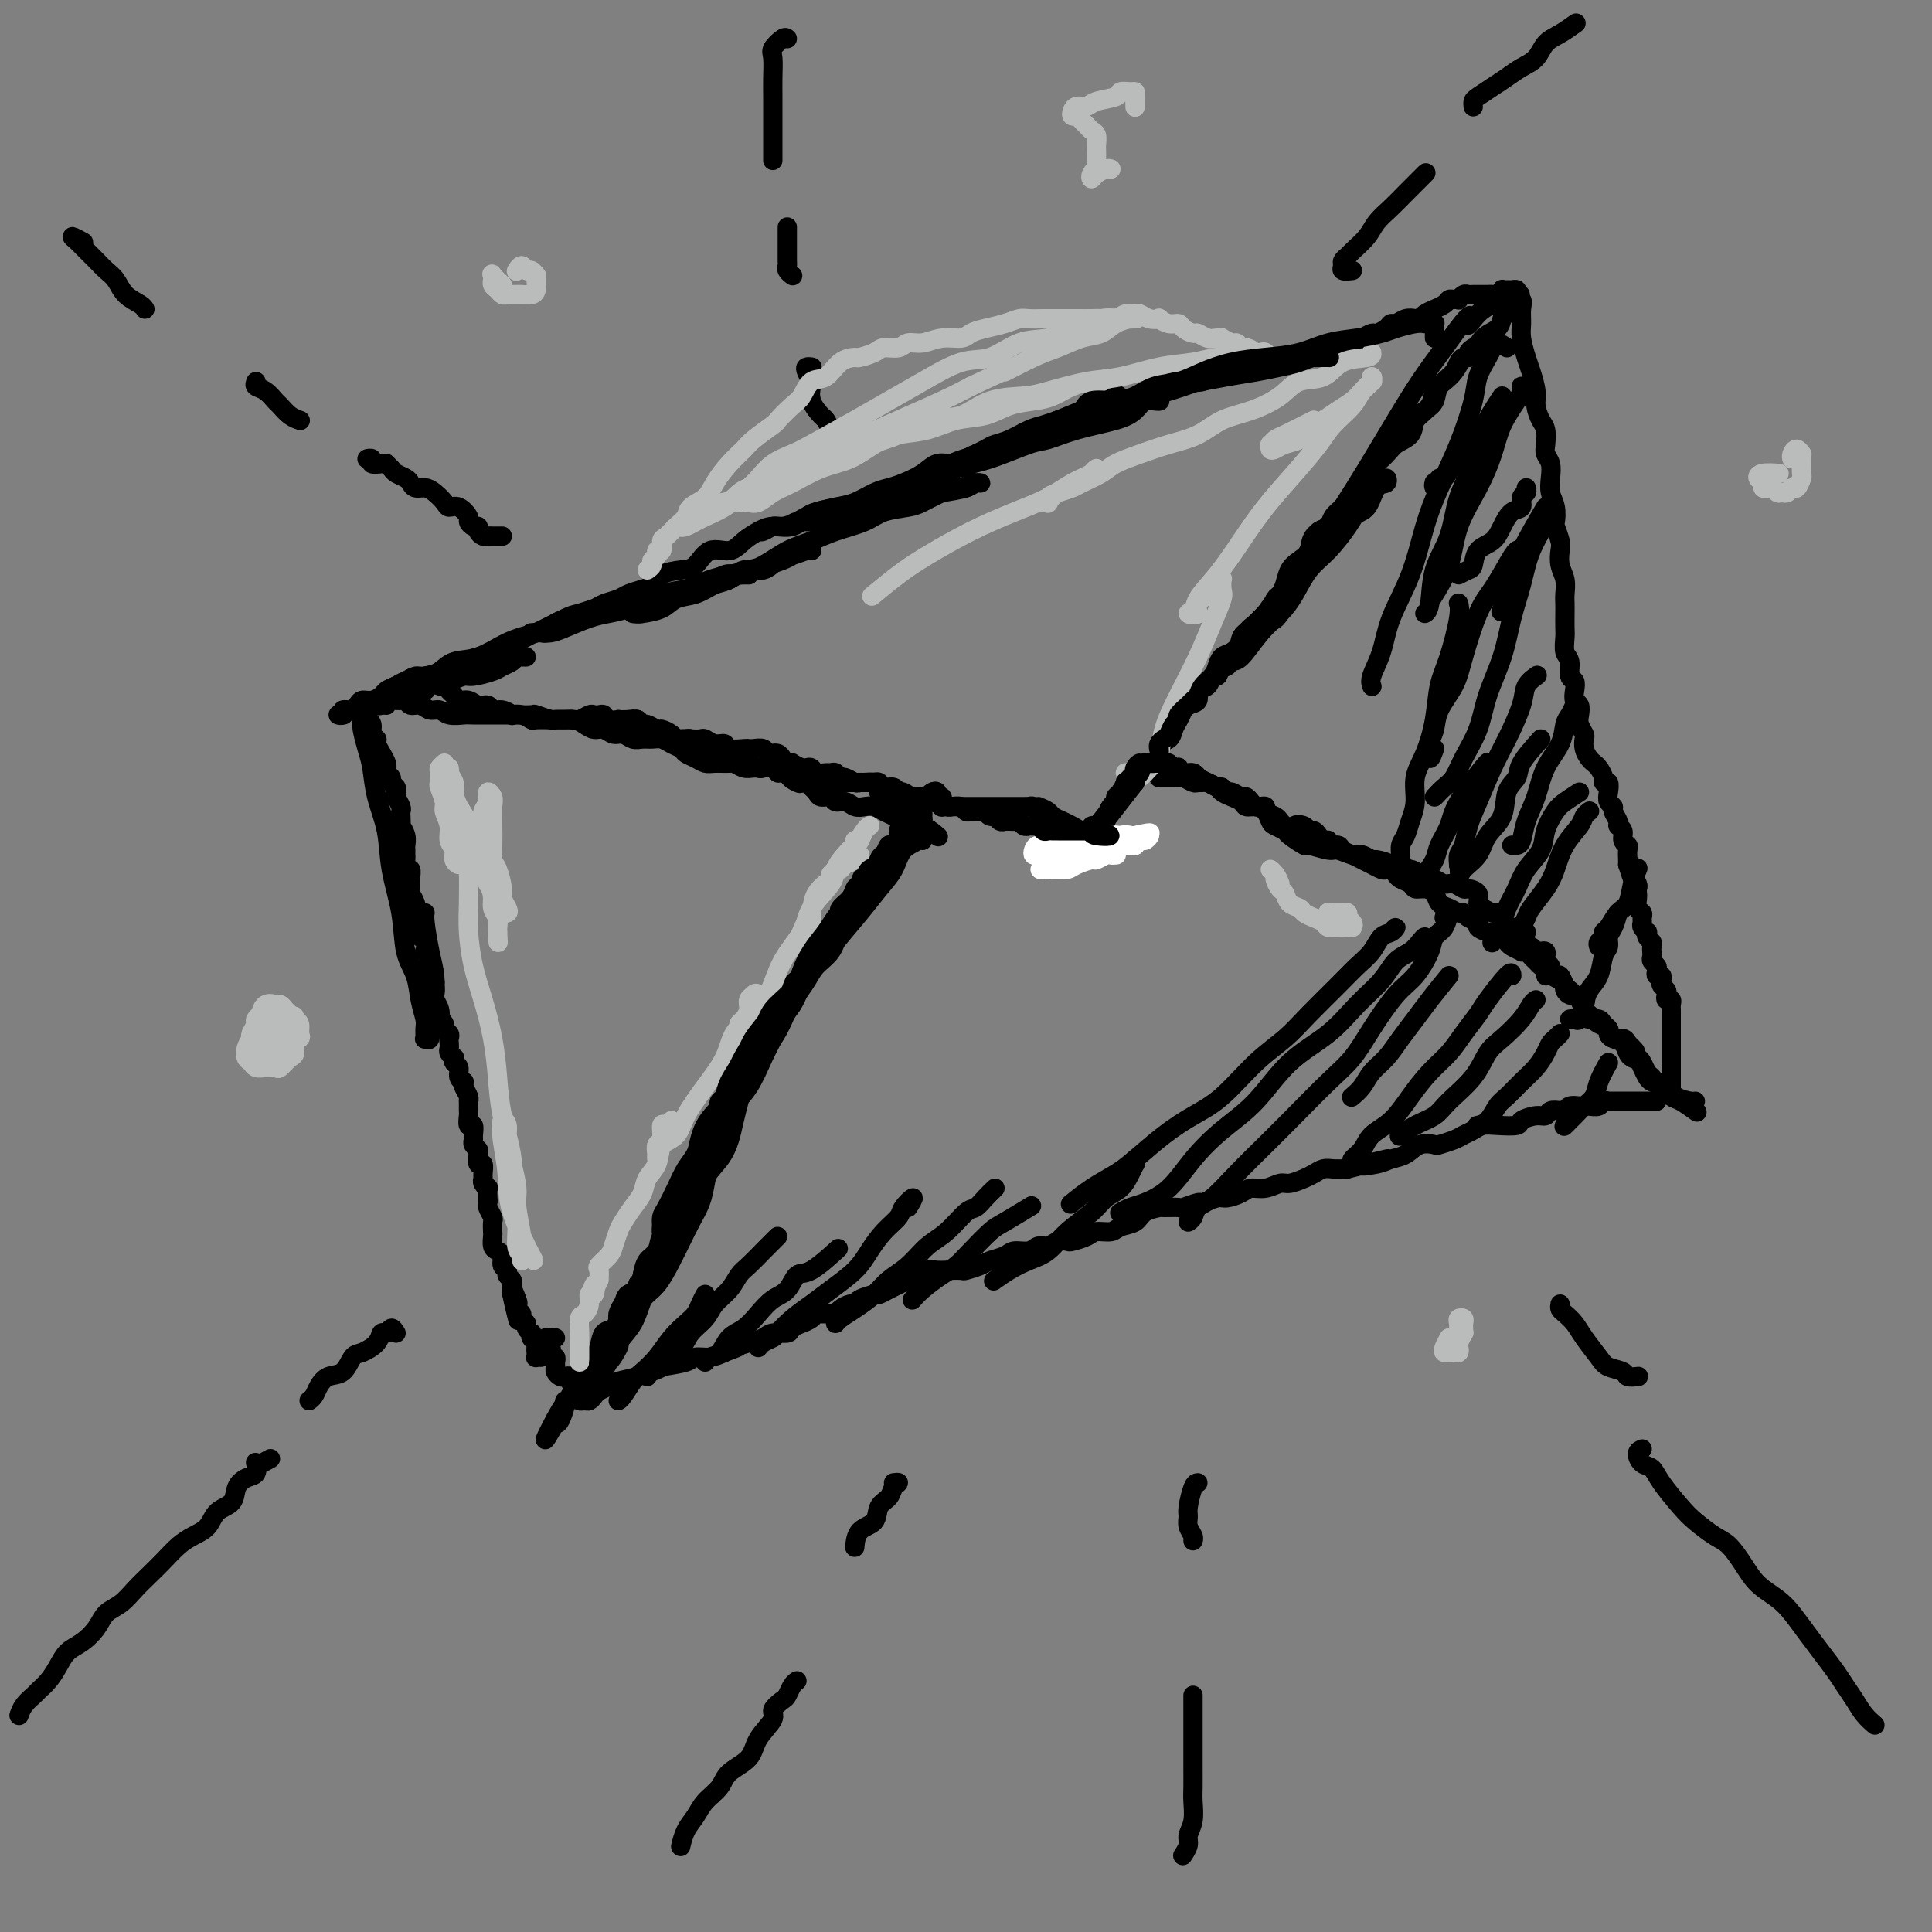<svg viewBox='0 0 400 400' version='1.1' xmlns='http://www.w3.org/2000/svg' xmlns:xlink='http://www.w3.org/1999/xlink'><rect x="0" y="0" width="400" height="400" fill="#808080" stroke="none"/><g fill='none' stroke='rgb(0,0,0)' stroke-width='4' stroke-linecap='round' stroke-linejoin='round'><path d='M75,149c-0.000,-0.302 -0.000,-0.603 0,-1c0.000,-0.397 0.000,-0.888 0,-1c-0.000,-0.112 -0.001,0.156 0,0c0.001,-0.156 0.004,-0.736 0,-1c-0.004,-0.264 -0.015,-0.210 0,0c0.015,0.210 0.055,0.578 0,1c-0.055,0.422 -0.207,0.900 0,1c0.207,0.100 0.772,-0.177 1,0c0.228,0.177 0.118,0.807 0,1c-0.118,0.193 -0.242,-0.051 0,0c0.242,0.051 0.852,0.398 1,1c0.148,0.602 -0.167,1.460 0,2c0.167,0.540 0.816,0.760 1,1c0.184,0.240 -0.095,0.498 0,1c0.095,0.502 0.565,1.248 1,2c0.435,0.752 0.833,1.511 1,2c0.167,0.489 0.101,0.708 0,1c-0.101,0.292 -0.237,0.656 0,1c0.237,0.344 0.847,0.669 1,1c0.153,0.331 -0.151,0.670 0,1c0.151,0.330 0.759,0.652 1,1c0.241,0.348 0.117,0.722 0,1c-0.117,0.278 -0.227,0.461 0,1c0.227,0.539 0.792,1.435 1,2c0.208,0.565 0.060,0.798 0,1c-0.060,0.202 -0.030,0.372 0,1c0.030,0.628 0.061,1.712 0,2c-0.061,0.288 -0.212,-0.221 0,0c0.212,0.221 0.789,1.171 1,2c0.211,0.829 0.055,1.536 0,2c-0.055,0.464 -0.011,0.683 0,1c0.011,0.317 -0.011,0.732 0,1c0.011,0.268 0.056,0.390 0,1c-0.056,0.610 -0.212,1.707 0,2c0.212,0.293 0.793,-0.217 1,0c0.207,0.217 0.042,1.160 0,2c-0.042,0.840 0.040,1.576 0,2c-0.040,0.424 -0.203,0.537 0,1c0.203,0.463 0.771,1.276 1,2c0.229,0.724 0.118,1.358 0,2c-0.118,0.642 -0.242,1.290 0,2c0.242,0.710 0.849,1.481 1,2c0.151,0.519 -0.153,0.785 0,1c0.153,0.215 0.763,0.377 1,1c0.237,0.623 0.102,1.706 0,2c-0.102,0.294 -0.172,-0.202 0,0c0.172,0.202 0.586,1.101 1,2'/><path d='M89,199c2.162,8.318 0.565,2.614 0,1c-0.565,-1.614 -0.100,0.862 0,2c0.100,1.138 -0.166,0.937 0,1c0.166,0.063 0.763,0.389 1,1c0.237,0.611 0.115,1.508 0,2c-0.115,0.492 -0.223,0.580 0,1c0.223,0.420 0.777,1.173 1,2c0.223,0.827 0.116,1.727 0,2c-0.116,0.273 -0.241,-0.082 0,0c0.241,0.082 0.849,0.599 1,1c0.151,0.401 -0.155,0.685 0,1c0.155,0.315 0.773,0.662 1,1c0.227,0.338 0.065,0.669 0,1c-0.065,0.331 -0.031,0.662 0,1c0.031,0.338 0.060,0.682 0,1c-0.060,0.318 -0.208,0.609 0,1c0.208,0.391 0.773,0.882 1,1c0.227,0.118 0.117,-0.136 0,0c-0.117,0.136 -0.241,0.663 0,1c0.241,0.337 0.848,0.485 1,1c0.152,0.515 -0.152,1.398 0,2c0.152,0.602 0.759,0.922 1,1c0.241,0.078 0.117,-0.086 0,0c-0.117,0.086 -0.228,0.422 0,1c0.228,0.578 0.793,1.396 1,2c0.207,0.604 0.054,0.993 0,1c-0.054,0.007 -0.011,-0.368 0,0c0.011,0.368 -0.011,1.478 0,2c0.011,0.522 0.056,0.454 0,1c-0.056,0.546 -0.212,1.704 0,2c0.212,0.296 0.793,-0.271 1,0c0.207,0.271 0.042,1.381 0,2c-0.042,0.619 0.040,0.748 0,1c-0.040,0.252 -0.203,0.626 0,1c0.203,0.374 0.772,0.748 1,1c0.228,0.252 0.114,0.382 0,1c-0.114,0.618 -0.228,1.723 0,2c0.228,0.277 0.797,-0.275 1,0c0.203,0.275 0.040,1.378 0,2c-0.040,0.622 0.042,0.762 0,1c-0.042,0.238 -0.207,0.575 0,1c0.207,0.425 0.787,0.939 1,1c0.213,0.061 0.061,-0.330 0,0c-0.061,0.330 -0.030,1.383 0,2c0.030,0.617 0.061,0.799 0,1c-0.061,0.201 -0.212,0.420 0,1c0.212,0.580 0.788,1.521 1,2c0.212,0.479 0.059,0.496 0,1c-0.059,0.504 -0.026,1.496 0,2c0.026,0.504 0.044,0.520 0,1c-0.044,0.480 -0.151,1.424 0,2c0.151,0.576 0.561,0.784 1,1c0.439,0.216 0.906,0.439 1,1c0.094,0.561 -0.185,1.460 0,2c0.185,0.540 0.834,0.722 1,1c0.166,0.278 -0.152,0.652 0,1c0.152,0.348 0.773,0.671 1,1c0.227,0.329 0.061,0.666 0,1c-0.061,0.334 -0.017,0.667 0,1c0.017,0.333 0.009,0.667 0,1'/><path d='M106,268c2.570,10.626 0.497,2.693 0,0c-0.497,-2.693 0.584,-0.144 1,1c0.416,1.144 0.168,0.884 0,1c-0.168,0.116 -0.256,0.608 0,1c0.256,0.392 0.857,0.683 1,1c0.143,0.317 -0.172,0.658 0,1c0.172,0.342 0.830,0.683 1,1c0.170,0.317 -0.147,0.610 0,1c0.147,0.390 0.757,0.878 1,1c0.243,0.122 0.118,-0.122 0,0c-0.118,0.122 -0.227,0.611 0,1c0.227,0.389 0.792,0.679 1,1c0.208,0.321 0.059,0.675 0,1c-0.059,0.325 -0.030,0.623 0,1c0.030,0.377 0.060,0.833 0,1c-0.060,0.167 -0.208,0.045 0,0c0.208,-0.045 0.774,-0.013 1,0c0.226,0.013 0.113,0.006 0,0'/><path d='M71,148c0.147,0.009 0.295,0.017 0,0c-0.295,-0.017 -1.032,-0.060 -1,0c0.032,0.060 0.834,0.222 1,0c0.166,-0.222 -0.304,-0.829 0,-1c0.304,-0.171 1.381,0.095 2,0c0.619,-0.095 0.781,-0.550 1,-1c0.219,-0.450 0.495,-0.894 1,-1c0.505,-0.106 1.237,0.127 2,0c0.763,-0.127 1.556,-0.612 2,-1c0.444,-0.388 0.540,-0.677 1,-1c0.460,-0.323 1.286,-0.678 2,-1c0.714,-0.322 1.317,-0.611 2,-1c0.683,-0.389 1.447,-0.877 2,-1c0.553,-0.123 0.896,0.121 2,0c1.104,-0.121 2.970,-0.605 4,-1c1.030,-0.395 1.225,-0.701 2,-1c0.775,-0.299 2.131,-0.589 3,-1c0.869,-0.411 1.251,-0.941 2,-1c0.749,-0.059 1.863,0.354 3,0c1.137,-0.354 2.295,-1.475 3,-2c0.705,-0.525 0.955,-0.455 2,-1c1.045,-0.545 2.884,-1.704 4,-2c1.116,-0.296 1.510,0.272 2,0c0.490,-0.272 1.075,-1.382 2,-2c0.925,-0.618 2.191,-0.743 3,-1c0.809,-0.257 1.160,-0.646 2,-1c0.840,-0.354 2.168,-0.672 3,-1c0.832,-0.328 1.168,-0.664 2,-1c0.832,-0.336 2.160,-0.671 3,-1c0.840,-0.329 1.190,-0.652 2,-1c0.810,-0.348 2.079,-0.721 3,-1c0.921,-0.279 1.495,-0.465 2,-1c0.505,-0.535 0.943,-1.420 2,-2c1.057,-0.580 2.733,-0.855 4,-1c1.267,-0.145 2.124,-0.161 3,-1c0.876,-0.839 1.770,-2.502 3,-3c1.230,-0.498 2.797,0.170 4,0c1.203,-0.170 2.041,-1.177 3,-2c0.959,-0.823 2.037,-1.463 3,-2c0.963,-0.537 1.811,-0.970 3,-1c1.189,-0.030 2.719,0.344 4,0c1.281,-0.344 2.314,-1.405 3,-2c0.686,-0.595 1.026,-0.723 2,-1c0.974,-0.277 2.580,-0.704 4,-1c1.420,-0.296 2.652,-0.463 4,-1c1.348,-0.537 2.811,-1.444 4,-2c1.189,-0.556 2.104,-0.761 3,-1c0.896,-0.239 1.775,-0.511 3,-1c1.225,-0.489 2.797,-1.195 4,-2c1.203,-0.805 2.037,-1.707 3,-2c0.963,-0.293 2.056,0.025 3,0c0.944,-0.025 1.740,-0.392 3,-1c1.260,-0.608 2.984,-1.458 4,-2c1.016,-0.542 1.325,-0.775 2,-1c0.675,-0.225 1.717,-0.442 3,-1c1.283,-0.558 2.807,-1.458 4,-2c1.193,-0.542 2.055,-0.726 3,-1c0.945,-0.274 1.972,-0.637 3,-1'/><path d='M219,87c23.410,-9.615 7.935,-3.151 3,-1c-4.935,2.151 0.670,-0.011 3,-1c2.330,-0.989 1.386,-0.804 2,-1c0.614,-0.196 2.786,-0.774 4,-1c1.214,-0.226 1.469,-0.102 2,0c0.531,0.102 1.339,0.181 2,0c0.661,-0.181 1.176,-0.621 2,-1c0.824,-0.379 1.956,-0.697 3,-1c1.044,-0.303 1.999,-0.592 3,-1c1.001,-0.408 2.049,-0.937 3,-1c0.951,-0.063 1.805,0.338 3,0c1.195,-0.338 2.733,-1.415 4,-2c1.267,-0.585 2.265,-0.679 3,-1c0.735,-0.321 1.208,-0.871 2,-1c0.792,-0.129 1.903,0.162 3,0c1.097,-0.162 2.180,-0.778 3,-1c0.820,-0.222 1.379,-0.049 2,0c0.621,0.049 1.306,-0.024 2,0c0.694,0.024 1.397,0.147 2,0c0.603,-0.147 1.106,-0.564 2,-1c0.894,-0.436 2.180,-0.891 3,-1c0.820,-0.109 1.174,0.129 2,0c0.826,-0.129 2.123,-0.626 3,-1c0.877,-0.374 1.334,-0.626 2,-1c0.666,-0.374 1.540,-0.870 2,-1c0.460,-0.130 0.507,0.105 1,0c0.493,-0.105 1.431,-0.550 2,-1c0.569,-0.450 0.769,-0.904 1,-1c0.231,-0.096 0.494,0.168 1,0c0.506,-0.168 1.254,-0.767 2,-1c0.746,-0.233 1.490,-0.100 2,0c0.510,0.100 0.784,0.168 1,0c0.216,-0.168 0.372,-0.571 1,-1c0.628,-0.429 1.726,-0.886 2,-1c0.274,-0.114 -0.276,0.113 0,0c0.276,-0.113 1.380,-0.565 2,-1c0.620,-0.435 0.758,-0.852 1,-1c0.242,-0.148 0.590,-0.025 1,0c0.410,0.025 0.883,-0.046 1,0c0.117,0.046 -0.122,0.208 0,0c0.122,-0.208 0.606,-0.788 1,-1c0.394,-0.212 0.697,-0.057 1,0c0.303,0.057 0.606,0.015 1,0c0.394,-0.015 0.879,-0.004 1,0c0.121,0.004 -0.123,0.002 0,0c0.123,-0.002 0.611,-0.004 1,0c0.389,0.004 0.678,0.015 1,0c0.322,-0.015 0.678,-0.057 1,0c0.322,0.057 0.611,0.212 1,0c0.389,-0.212 0.878,-0.789 1,-1c0.122,-0.211 -0.125,-0.054 0,0c0.125,0.054 0.621,0.004 1,0c0.379,-0.004 0.640,0.037 1,0c0.360,-0.037 0.817,-0.154 1,0c0.183,0.154 0.091,0.577 0,1'/><path d='M314,61c1.641,-0.039 0.243,-0.136 0,0c-0.243,0.136 0.670,0.505 1,1c0.330,0.495 0.077,1.118 0,2c-0.077,0.882 0.022,2.025 0,3c-0.022,0.975 -0.164,1.783 0,3c0.164,1.217 0.635,2.844 1,4c0.365,1.156 0.623,1.842 1,3c0.377,1.158 0.872,2.789 1,4c0.128,1.211 -0.110,2.001 0,3c0.110,0.999 0.569,2.206 1,3c0.431,0.794 0.834,1.174 1,2c0.166,0.826 0.096,2.097 0,3c-0.096,0.903 -0.218,1.438 0,2c0.218,0.562 0.777,1.153 1,2c0.223,0.847 0.111,1.951 0,3c-0.111,1.049 -0.222,2.042 0,3c0.222,0.958 0.778,1.880 1,3c0.222,1.120 0.111,2.439 0,3c-0.111,0.561 -0.222,0.366 0,1c0.222,0.634 0.777,2.099 1,3c0.223,0.901 0.112,1.239 0,2c-0.112,0.761 -0.226,1.946 0,3c0.226,1.054 0.793,1.977 1,3c0.207,1.023 0.056,2.146 0,3c-0.056,0.854 -0.016,1.440 0,2c0.016,0.560 0.008,1.093 0,2c-0.008,0.907 -0.017,2.187 0,3c0.017,0.813 0.061,1.159 0,2c-0.061,0.841 -0.226,2.179 0,3c0.226,0.821 0.844,1.127 1,2c0.156,0.873 -0.151,2.313 0,3c0.151,0.687 0.759,0.621 1,1c0.241,0.379 0.116,1.203 0,2c-0.116,0.797 -0.224,1.565 0,2c0.224,0.435 0.778,0.535 1,1c0.222,0.465 0.111,1.293 0,2c-0.111,0.707 -0.223,1.292 0,2c0.223,0.708 0.781,1.538 1,2c0.219,0.462 0.100,0.557 0,1c-0.100,0.443 -0.180,1.235 0,2c0.180,0.765 0.622,1.501 1,2c0.378,0.499 0.694,0.759 1,1c0.306,0.241 0.604,0.463 1,1c0.396,0.537 0.890,1.390 1,2c0.110,0.610 -0.162,0.976 0,1c0.162,0.024 0.760,-0.293 1,0c0.240,0.293 0.121,1.195 0,2c-0.121,0.805 -0.244,1.511 0,2c0.244,0.489 0.854,0.760 1,1c0.146,0.240 -0.172,0.449 0,1c0.172,0.551 0.835,1.443 1,2c0.165,0.557 -0.166,0.778 0,1c0.166,0.222 0.829,0.444 1,1c0.171,0.556 -0.150,1.444 0,2c0.150,0.556 0.772,0.778 1,1c0.228,0.222 0.061,0.444 0,1c-0.061,0.556 -0.018,1.444 0,2c0.018,0.556 0.009,0.778 0,1'/><path d='M337,179c2.233,7.042 1.316,2.646 1,1c-0.316,-1.646 -0.032,-0.543 0,0c0.032,0.543 -0.187,0.526 0,1c0.187,0.474 0.781,1.440 1,2c0.219,0.560 0.062,0.713 0,1c-0.062,0.287 -0.031,0.707 0,1c0.031,0.293 0.061,0.460 0,1c-0.061,0.540 -0.214,1.454 0,2c0.214,0.546 0.793,0.725 1,1c0.207,0.275 0.042,0.647 0,1c-0.042,0.353 0.040,0.686 0,1c-0.040,0.314 -0.203,0.609 0,1c0.203,0.391 0.772,0.878 1,1c0.228,0.122 0.114,-0.121 0,0c-0.114,0.121 -0.227,0.606 0,1c0.227,0.394 0.793,0.697 1,1c0.207,0.303 0.054,0.606 0,1c-0.054,0.394 -0.011,0.879 0,1c0.011,0.121 -0.011,-0.123 0,0c0.011,0.123 0.054,0.611 0,1c-0.054,0.389 -0.207,0.678 0,1c0.207,0.322 0.774,0.678 1,1c0.226,0.322 0.112,0.611 0,1c-0.112,0.389 -0.223,0.878 0,1c0.223,0.122 0.778,-0.122 1,0c0.222,0.122 0.111,0.611 0,1c-0.111,0.389 -0.222,0.678 0,1c0.222,0.322 0.777,0.678 1,1c0.223,0.322 0.112,0.611 0,1c-0.112,0.389 -0.226,0.877 0,1c0.226,0.123 0.793,-0.121 1,0c0.207,0.121 0.056,0.606 0,1c-0.056,0.394 -0.015,0.697 0,1c0.015,0.303 0.004,0.606 0,1c-0.004,0.394 -0.001,0.879 0,1c0.001,0.121 0.000,-0.121 0,0c-0.000,0.121 -0.000,0.606 0,1c0.000,0.394 0.000,0.696 0,1c-0.000,0.304 -0.000,0.610 0,1c0.000,0.390 0.000,0.865 0,1c-0.000,0.135 -0.000,-0.071 0,0c0.000,0.071 0.000,0.418 0,1c-0.000,0.582 -0.000,1.397 0,2c0.000,0.603 0.000,0.992 0,1c-0.000,0.008 -0.000,-0.367 0,0c0.000,0.367 0.000,1.474 0,2c-0.000,0.526 -0.000,0.470 0,1c0.000,0.530 0.000,1.645 0,2c-0.000,0.355 -0.000,-0.049 0,0c0.000,0.049 0.000,0.552 0,1c-0.000,0.448 -0.000,0.842 0,1c0.000,0.158 0.000,0.079 0,0'/><path d='M115,277c-0.307,0.022 -0.615,0.044 -1,0c-0.385,-0.044 -0.849,-0.153 -1,0c-0.151,0.153 0.011,0.567 0,1c-0.011,0.433 -0.195,0.886 0,1c0.195,0.114 0.770,-0.110 1,0c0.230,0.110 0.114,0.554 0,1c-0.114,0.446 -0.228,0.893 0,1c0.228,0.107 0.796,-0.125 1,0c0.204,0.125 0.043,0.608 0,1c-0.043,0.392 0.031,0.693 0,1c-0.031,0.307 -0.167,0.621 0,1c0.167,0.379 0.636,0.822 1,1c0.364,0.178 0.623,0.089 1,0c0.377,-0.089 0.872,-0.179 1,0c0.128,0.179 -0.110,0.626 0,1c0.110,0.374 0.568,0.674 1,1c0.432,0.326 0.837,0.677 1,1c0.163,0.323 0.086,0.620 0,1c-0.086,0.380 -0.179,0.845 0,1c0.179,0.155 0.629,0.000 1,0c0.371,-0.000 0.664,0.155 1,0c0.336,-0.155 0.717,-0.619 1,-1c0.283,-0.381 0.470,-0.679 1,-1c0.530,-0.321 1.402,-0.663 2,-1c0.598,-0.337 0.920,-0.667 2,-1c1.080,-0.333 2.918,-0.667 4,-1c1.082,-0.333 1.409,-0.663 2,-1c0.591,-0.337 1.446,-0.682 3,-1c1.554,-0.318 3.808,-0.611 5,-1c1.192,-0.389 1.321,-0.874 2,-1c0.679,-0.126 1.908,0.107 3,0c1.092,-0.107 2.046,-0.553 3,-1'/><path d='M150,280c4.646,-1.724 2.261,-1.036 2,-1c-0.261,0.036 1.603,-0.582 3,-1c1.397,-0.418 2.328,-0.637 3,-1c0.672,-0.363 1.087,-0.871 2,-1c0.913,-0.129 2.325,0.119 3,0c0.675,-0.119 0.614,-0.606 1,-1c0.386,-0.394 1.220,-0.694 2,-1c0.780,-0.306 1.504,-0.617 2,-1c0.496,-0.383 0.762,-0.837 1,-1c0.238,-0.163 0.449,-0.033 1,0c0.551,0.033 1.444,-0.029 2,0c0.556,0.029 0.777,0.149 1,0c0.223,-0.149 0.449,-0.566 1,-1c0.551,-0.434 1.428,-0.886 2,-1c0.572,-0.114 0.839,0.110 1,0c0.161,-0.110 0.217,-0.554 1,-1c0.783,-0.446 2.293,-0.893 3,-1c0.707,-0.107 0.612,0.126 1,0c0.388,-0.126 1.259,-0.612 2,-1c0.741,-0.388 1.354,-0.678 2,-1c0.646,-0.322 1.327,-0.675 2,-1c0.673,-0.325 1.340,-0.623 2,-1c0.660,-0.377 1.313,-0.832 2,-1c0.687,-0.168 1.410,-0.048 2,0c0.590,0.048 1.049,0.024 2,0c0.951,-0.024 2.394,-0.048 3,0c0.606,0.048 0.374,0.166 1,0c0.626,-0.166 2.111,-0.618 3,-1c0.889,-0.382 1.183,-0.695 2,-1c0.817,-0.305 2.158,-0.603 3,-1c0.842,-0.397 1.184,-0.895 2,-1c0.816,-0.105 2.107,0.182 3,0c0.893,-0.182 1.389,-0.833 2,-1c0.611,-0.167 1.337,0.149 2,0c0.663,-0.149 1.265,-0.762 2,-1c0.735,-0.238 1.604,-0.101 2,0c0.396,0.101 0.317,0.168 1,0c0.683,-0.168 2.126,-0.569 3,-1c0.874,-0.431 1.177,-0.893 2,-1c0.823,-0.107 2.165,0.139 3,0c0.835,-0.139 1.163,-0.664 2,-1c0.837,-0.336 2.183,-0.483 3,-1c0.817,-0.517 1.106,-1.406 2,-2c0.894,-0.594 2.394,-0.895 3,-1c0.606,-0.105 0.317,-0.013 1,0c0.683,0.013 2.337,-0.053 3,0c0.663,0.053 0.337,0.225 1,0c0.663,-0.225 2.317,-0.848 3,-1c0.683,-0.152 0.395,0.165 1,0c0.605,-0.165 2.104,-0.814 3,-1c0.896,-0.186 1.189,0.090 2,0c0.811,-0.090 2.142,-0.545 3,-1c0.858,-0.455 1.245,-0.910 2,-1c0.755,-0.090 1.879,0.183 3,0c1.121,-0.183 2.240,-0.823 3,-1c0.760,-0.177 1.161,0.110 2,0c0.839,-0.110 2.114,-0.618 3,-1c0.886,-0.382 1.382,-0.638 2,-1c0.618,-0.362 1.359,-0.828 2,-1c0.641,-0.172 1.183,-0.049 2,0c0.817,0.049 1.908,0.025 3,0'/><path d='M279,242c14.282,-3.489 6.487,-1.713 4,-1c-2.487,0.713 0.336,0.363 2,0c1.664,-0.363 2.170,-0.737 3,-1c0.830,-0.263 1.983,-0.413 3,-1c1.017,-0.587 1.896,-1.610 3,-2c1.104,-0.390 2.431,-0.146 3,0c0.569,0.146 0.379,0.193 1,0c0.621,-0.193 2.055,-0.626 3,-1c0.945,-0.374 1.403,-0.688 2,-1c0.597,-0.312 1.334,-0.622 2,-1c0.666,-0.378 1.260,-0.823 2,-1c0.740,-0.177 1.627,-0.085 3,0c1.373,0.085 3.231,0.163 4,0c0.769,-0.163 0.447,-0.566 1,-1c0.553,-0.434 1.980,-0.900 3,-1c1.020,-0.100 1.634,0.166 2,0c0.366,-0.166 0.483,-0.762 1,-1c0.517,-0.238 1.434,-0.116 2,0c0.566,0.116 0.780,0.227 1,0c0.220,-0.227 0.444,-0.792 1,-1c0.556,-0.208 1.444,-0.060 2,0c0.556,0.060 0.780,0.030 1,0c0.220,-0.030 0.436,-0.061 1,0c0.564,0.061 1.474,0.212 2,0c0.526,-0.212 0.666,-0.789 1,-1c0.334,-0.211 0.863,-0.057 1,0c0.137,0.057 -0.117,0.015 0,0c0.117,-0.015 0.604,-0.004 1,0c0.396,0.004 0.701,0.001 1,0c0.299,-0.001 0.591,-0.000 1,0c0.409,0.000 0.936,0.000 1,0c0.064,-0.000 -0.334,-0.000 0,0c0.334,0.000 1.400,0.000 2,0c0.600,-0.000 0.735,-0.000 1,0c0.265,0.000 0.659,0.000 1,0c0.341,-0.000 0.630,-0.000 1,0c0.370,0.000 0.820,0.000 1,0c0.180,-0.000 0.090,-0.000 0,0'/><path d='M80,146c-0.315,-0.030 -0.630,-0.061 -1,0c-0.370,0.061 -0.793,0.212 -1,0c-0.207,-0.212 -0.196,-0.789 0,-1c0.196,-0.211 0.577,-0.057 1,0c0.423,0.057 0.887,0.015 1,0c0.113,-0.015 -0.124,-0.005 0,0c0.124,0.005 0.610,0.005 1,0c0.390,-0.005 0.685,-0.017 1,0c0.315,0.017 0.651,0.061 1,0c0.349,-0.061 0.713,-0.228 1,0c0.287,0.228 0.498,0.849 1,1c0.502,0.151 1.293,-0.170 2,0c0.707,0.170 1.328,0.830 2,1c0.672,0.170 1.395,-0.151 2,0c0.605,0.151 1.093,0.772 2,1c0.907,0.228 2.232,0.061 3,0c0.768,-0.061 0.977,-0.016 2,0c1.023,0.016 2.860,0.003 4,0c1.140,-0.003 1.584,0.003 2,0c0.416,-0.003 0.803,-0.015 2,0c1.197,0.015 3.202,0.057 4,0c0.798,-0.057 0.388,-0.212 1,0c0.612,0.212 2.247,0.792 3,1c0.753,0.208 0.624,0.046 1,0c0.376,-0.046 1.255,0.025 2,0c0.745,-0.025 1.354,-0.146 2,0c0.646,0.146 1.328,0.560 2,1c0.672,0.440 1.335,0.906 2,1c0.665,0.094 1.333,-0.185 2,0c0.667,0.185 1.333,0.834 2,1c0.667,0.166 1.333,-0.153 2,0c0.667,0.153 1.333,0.776 2,1c0.667,0.224 1.334,0.049 2,0c0.666,-0.049 1.329,0.028 2,0c0.671,-0.028 1.348,-0.163 2,0c0.652,0.163 1.277,0.622 2,1c0.723,0.378 1.543,0.676 2,1c0.457,0.324 0.550,0.676 1,1c0.450,0.324 1.257,0.622 2,1c0.743,0.378 1.420,0.837 2,1c0.580,0.163 1.061,0.029 2,0c0.939,-0.029 2.334,0.045 3,0c0.666,-0.045 0.601,-0.209 1,0c0.399,0.209 1.262,0.792 2,1c0.738,0.208 1.353,0.042 2,0c0.647,-0.042 1.328,0.040 2,0c0.672,-0.040 1.335,-0.203 2,0c0.665,0.203 1.333,0.772 2,1c0.667,0.228 1.334,0.114 2,0'/><path d='M164,160c7.386,1.924 2.350,1.233 1,1c-1.350,-0.233 0.985,-0.010 2,0c1.015,0.010 0.708,-0.193 1,0c0.292,0.193 1.181,0.784 2,1c0.819,0.216 1.566,0.058 2,0c0.434,-0.058 0.554,-0.016 1,0c0.446,0.016 1.219,0.004 2,0c0.781,-0.004 1.572,-0.002 2,0c0.428,0.002 0.495,0.005 1,0c0.505,-0.005 1.448,-0.016 2,0c0.552,0.016 0.711,0.061 1,0c0.289,-0.061 0.707,-0.228 1,0c0.293,0.228 0.462,0.850 1,1c0.538,0.150 1.444,-0.171 2,0c0.556,0.171 0.760,0.834 1,1c0.240,0.166 0.514,-0.167 1,0c0.486,0.167 1.182,0.833 2,1c0.818,0.167 1.758,-0.166 2,0c0.242,0.166 -0.215,0.829 0,1c0.215,0.171 1.103,-0.150 2,0c0.897,0.150 1.804,0.772 2,1c0.196,0.228 -0.317,0.061 0,0c0.317,-0.061 1.465,-0.016 2,0c0.535,0.016 0.458,0.004 1,0c0.542,-0.004 1.704,-0.001 2,0c0.296,0.001 -0.272,0.000 0,0c0.272,-0.000 1.386,-0.000 2,0c0.614,0.000 0.728,0.000 1,0c0.272,-0.000 0.702,-0.000 1,0c0.298,0.000 0.465,-0.000 1,0c0.535,0.000 1.438,0.000 2,0c0.562,-0.000 0.781,-0.000 1,0c0.219,0.000 0.436,0.000 1,0c0.564,-0.000 1.475,-0.001 2,0c0.525,0.001 0.665,0.004 1,0c0.335,-0.004 0.864,-0.016 1,0c0.136,0.016 -0.122,0.061 0,0c0.122,-0.061 0.625,-0.227 1,0c0.375,0.227 0.621,0.848 1,1c0.379,0.152 0.889,-0.166 1,0c0.111,0.166 -0.177,0.815 0,1c0.177,0.185 0.818,-0.094 1,0c0.182,0.094 -0.095,0.561 0,1c0.095,0.439 0.562,0.850 1,1c0.438,0.150 0.849,0.040 1,0c0.151,-0.040 0.043,-0.012 0,0c-0.043,0.012 -0.022,0.006 0,0'/><path d='M313,62c-0.023,0.335 -0.046,0.671 0,1c0.046,0.329 0.160,0.653 0,1c-0.160,0.347 -0.595,0.717 -1,1c-0.405,0.283 -0.780,0.480 -1,1c-0.220,0.520 -0.284,1.364 -1,2c-0.716,0.636 -2.083,1.065 -3,2c-0.917,0.935 -1.383,2.376 -2,3c-0.617,0.624 -1.386,0.433 -2,1c-0.614,0.567 -1.072,1.894 -2,3c-0.928,1.106 -2.327,1.991 -3,3c-0.673,1.009 -0.621,2.143 -1,3c-0.379,0.857 -1.189,1.437 -2,2c-0.811,0.563 -1.625,1.109 -2,2c-0.375,0.891 -0.313,2.128 -1,3c-0.687,0.872 -2.124,1.378 -3,2c-0.876,0.622 -1.191,1.361 -2,2c-0.809,0.639 -2.114,1.177 -3,2c-0.886,0.823 -1.355,1.930 -2,3c-0.645,1.070 -1.466,2.103 -2,3c-0.534,0.897 -0.781,1.657 -1,2c-0.219,0.343 -0.411,0.270 -1,1c-0.589,0.730 -1.575,2.265 -2,3c-0.425,0.735 -0.289,0.671 -1,1c-0.711,0.329 -2.271,1.050 -3,2c-0.729,0.950 -0.629,2.128 -1,3c-0.371,0.872 -1.213,1.437 -2,2c-0.787,0.563 -1.521,1.125 -2,2c-0.479,0.875 -0.705,2.065 -1,3c-0.295,0.935 -0.659,1.616 -1,2c-0.341,0.384 -0.659,0.472 -1,1c-0.341,0.528 -0.707,1.496 -1,2c-0.293,0.504 -0.515,0.544 -1,1c-0.485,0.456 -1.233,1.329 -2,2c-0.767,0.671 -1.553,1.140 -2,2c-0.447,0.860 -0.554,2.109 -1,3c-0.446,0.891 -1.231,1.423 -2,2c-0.769,0.577 -1.520,1.200 -2,2c-0.480,0.800 -0.687,1.776 -1,2c-0.313,0.224 -0.732,-0.305 -1,0c-0.268,0.305 -0.386,1.443 -1,2c-0.614,0.557 -1.722,0.534 -2,1c-0.278,0.466 0.276,1.423 0,2c-0.276,0.577 -1.382,0.774 -2,1c-0.618,0.226 -0.748,0.479 -1,1c-0.252,0.521 -0.627,1.308 -1,2c-0.373,0.692 -0.743,1.290 -1,2c-0.257,0.710 -0.401,1.533 -1,2c-0.599,0.467 -1.652,0.577 -2,1c-0.348,0.423 0.008,1.160 0,2c-0.008,0.840 -0.380,1.784 -1,2c-0.620,0.216 -1.490,-0.297 -2,0c-0.510,0.297 -0.662,1.402 -1,2c-0.338,0.598 -0.864,0.689 -1,1c-0.136,0.311 0.118,0.843 0,1c-0.118,0.157 -0.609,-0.061 -1,0c-0.391,0.061 -0.682,0.401 -1,1c-0.318,0.599 -0.662,1.457 -1,2c-0.338,0.543 -0.669,0.772 -1,1'/><path d='M231,166c-12.620,16.329 -3.170,5.150 0,1c3.170,-4.150 0.061,-1.271 -1,0c-1.061,1.271 -0.073,0.933 0,1c0.073,0.067 -0.769,0.540 -1,1c-0.231,0.460 0.149,0.908 0,1c-0.149,0.092 -0.828,-0.172 -1,0c-0.172,0.172 0.164,0.781 0,1c-0.164,0.219 -0.829,0.049 -1,0c-0.171,-0.049 0.150,0.024 0,0c-0.150,-0.024 -0.771,-0.146 -1,0c-0.229,0.146 -0.065,0.560 0,1c0.065,0.440 0.033,0.906 0,1c-0.033,0.094 -0.065,-0.185 0,0c0.065,0.185 0.227,0.834 0,1c-0.227,0.166 -0.844,-0.151 -1,0c-0.156,0.151 0.150,0.772 0,1c-0.150,0.228 -0.757,0.065 -1,0c-0.243,-0.065 -0.121,-0.033 0,0'/><path d='M215,167c0.782,0.335 1.564,0.670 2,1c0.436,0.330 0.525,0.657 1,1c0.475,0.343 1.334,0.704 2,1c0.666,0.296 1.138,0.528 2,1c0.862,0.472 2.112,1.185 3,2c0.888,0.815 1.413,1.734 2,2c0.587,0.266 1.235,-0.121 2,0c0.765,0.121 1.647,0.749 2,1c0.353,0.251 0.176,0.126 0,0'/><path d='M190,168c-0.867,0.189 -1.734,0.378 -2,1c-0.266,0.622 0.069,1.677 0,2c-0.069,0.323 -0.543,-0.087 -1,0c-0.457,0.087 -0.896,0.671 -1,1c-0.104,0.329 0.127,0.402 0,1c-0.127,0.598 -0.610,1.722 -1,2c-0.390,0.278 -0.686,-0.291 -1,0c-0.314,0.291 -0.648,1.443 -1,2c-0.352,0.557 -0.724,0.519 -1,1c-0.276,0.481 -0.458,1.482 -1,2c-0.542,0.518 -1.445,0.552 -2,1c-0.555,0.448 -0.762,1.311 -1,2c-0.238,0.689 -0.505,1.203 -1,2c-0.495,0.797 -1.217,1.875 -2,3c-0.783,1.125 -1.627,2.297 -2,3c-0.373,0.703 -0.276,0.936 -1,2c-0.724,1.064 -2.269,2.959 -3,4c-0.731,1.041 -0.646,1.227 -1,2c-0.354,0.773 -1.145,2.131 -2,3c-0.855,0.869 -1.772,1.247 -2,2c-0.228,0.753 0.235,1.881 0,3c-0.235,1.119 -1.166,2.228 -2,3c-0.834,0.772 -1.570,1.208 -2,2c-0.430,0.792 -0.553,1.942 -1,3c-0.447,1.058 -1.219,2.026 -2,3c-0.781,0.974 -1.570,1.956 -2,3c-0.430,1.044 -0.499,2.152 -1,3c-0.501,0.848 -1.434,1.437 -2,2c-0.566,0.563 -0.767,1.099 -1,2c-0.233,0.901 -0.500,2.168 -1,3c-0.500,0.832 -1.233,1.229 -2,2c-0.767,0.771 -1.566,1.916 -2,3c-0.434,1.084 -0.501,2.105 -1,3c-0.499,0.895 -1.429,1.663 -2,3c-0.571,1.337 -0.784,3.244 -1,4c-0.216,0.756 -0.436,0.361 -1,1c-0.564,0.639 -1.474,2.311 -2,3c-0.526,0.689 -0.670,0.396 -1,1c-0.330,0.604 -0.848,2.104 -1,3c-0.152,0.896 0.063,1.189 0,2c-0.063,0.811 -0.402,2.139 -1,3c-0.598,0.861 -1.455,1.256 -2,2c-0.545,0.744 -0.777,1.839 -1,3c-0.223,1.161 -0.438,2.390 -1,3c-0.562,0.610 -1.473,0.601 -2,1c-0.527,0.399 -0.670,1.204 -1,2c-0.330,0.796 -0.848,1.582 -1,2c-0.152,0.418 0.061,0.468 0,1c-0.061,0.532 -0.396,1.546 -1,2c-0.604,0.454 -1.476,0.349 -2,1c-0.524,0.651 -0.700,2.057 -1,3c-0.300,0.943 -0.724,1.422 -1,2c-0.276,0.578 -0.404,1.254 -1,2c-0.596,0.746 -1.661,1.563 -2,2c-0.339,0.437 0.049,0.495 0,1c-0.049,0.505 -0.535,1.459 -1,2c-0.465,0.541 -0.908,0.671 -1,1c-0.092,0.329 0.168,0.858 0,1c-0.168,0.142 -0.762,-0.102 -1,0c-0.238,0.102 -0.119,0.551 0,1'/><path d='M117,291c-7.514,13.565 -2.797,3.976 -1,1c1.797,-2.976 0.676,0.660 0,2c-0.676,1.340 -0.907,0.383 -1,0c-0.093,-0.383 -0.046,-0.191 0,0'/><path d='M241,161c0.343,0.000 0.685,0.000 1,0c0.315,-0.000 0.602,-0.000 1,0c0.398,0.000 0.906,0.000 1,0c0.094,-0.000 -0.227,-0.000 0,0c0.227,0.000 1.000,0.000 1,0c0.000,-0.000 -0.773,-0.000 -1,0c-0.227,0.000 0.093,0.000 0,0c-0.093,-0.000 -0.599,-0.000 -1,0c-0.401,0.000 -0.697,0.000 -1,0c-0.303,-0.000 -0.614,-0.000 -1,0c-0.386,0.000 -0.847,0.000 -1,0c-0.153,-0.000 0.000,-0.000 0,0c-0.000,0.000 -0.154,0.000 0,0c0.154,-0.000 0.618,-0.001 1,0c0.382,0.001 0.684,0.004 1,0c0.316,-0.004 0.648,-0.015 1,0c0.352,0.015 0.725,0.057 1,0c0.275,-0.057 0.454,-0.212 1,0c0.546,0.212 1.459,0.793 2,1c0.541,0.207 0.708,0.040 1,0c0.292,-0.040 0.708,0.046 1,0c0.292,-0.046 0.458,-0.224 1,0c0.542,0.224 1.458,0.848 2,1c0.542,0.152 0.708,-0.170 1,0c0.292,0.170 0.708,0.833 1,1c0.292,0.167 0.460,-0.162 1,0c0.540,0.162 1.454,0.814 2,1c0.546,0.186 0.725,-0.095 1,0c0.275,0.095 0.646,0.564 1,1c0.354,0.436 0.690,0.838 1,1c0.310,0.162 0.594,0.085 1,0c0.406,-0.085 0.935,-0.177 1,0c0.065,0.177 -0.333,0.625 0,1c0.333,0.375 1.397,0.678 2,1c0.603,0.322 0.744,0.663 1,1c0.256,0.337 0.628,0.668 1,1'/><path d='M266,171c2.356,1.255 1.745,0.391 2,0c0.255,-0.391 1.378,-0.311 2,0c0.622,0.311 0.745,0.853 1,1c0.255,0.147 0.641,-0.100 1,0c0.359,0.100 0.692,0.548 1,1c0.308,0.452 0.592,0.908 1,1c0.408,0.092 0.940,-0.182 1,0c0.060,0.182 -0.353,0.819 0,1c0.353,0.181 1.473,-0.092 2,0c0.527,0.092 0.461,0.551 1,1c0.539,0.449 1.684,0.890 2,1c0.316,0.110 -0.196,-0.110 0,0c0.196,0.110 1.099,0.552 2,1c0.901,0.448 1.799,0.904 2,1c0.201,0.096 -0.297,-0.167 0,0c0.297,0.167 1.388,0.766 2,1c0.612,0.234 0.745,0.104 1,0c0.255,-0.104 0.631,-0.182 1,0c0.369,0.182 0.732,0.623 1,1c0.268,0.377 0.443,0.692 1,1c0.557,0.308 1.496,0.611 2,1c0.504,0.389 0.571,0.863 1,1c0.429,0.137 1.218,-0.065 2,0c0.782,0.065 1.558,0.395 2,1c0.442,0.605 0.551,1.486 1,2c0.449,0.514 1.239,0.663 2,1c0.761,0.337 1.494,0.864 2,1c0.506,0.136 0.783,-0.117 1,0c0.217,0.117 0.372,0.605 1,1c0.628,0.395 1.730,0.697 2,1c0.270,0.303 -0.292,0.606 0,1c0.292,0.394 1.439,0.879 2,1c0.561,0.121 0.536,-0.122 1,0c0.464,0.122 1.416,0.607 2,1c0.584,0.393 0.801,0.693 1,1c0.199,0.307 0.382,0.621 1,1c0.618,0.379 1.671,0.822 2,1c0.329,0.178 -0.067,0.089 0,0c0.067,-0.089 0.596,-0.179 1,0c0.404,0.179 0.682,0.626 1,1c0.318,0.374 0.676,0.674 1,1c0.324,0.326 0.615,0.679 1,1c0.385,0.321 0.864,0.611 1,1c0.136,0.389 -0.069,0.877 0,1c0.069,0.123 0.414,-0.121 1,0c0.586,0.121 1.413,0.606 2,1c0.587,0.394 0.935,0.697 1,1c0.065,0.303 -0.154,0.605 0,1c0.154,0.395 0.682,0.883 1,1c0.318,0.117 0.427,-0.136 1,0c0.573,0.136 1.610,0.663 2,1c0.390,0.337 0.132,0.486 0,1c-0.132,0.514 -0.136,1.395 0,2c0.136,0.605 0.414,0.935 1,1c0.586,0.065 1.479,-0.136 2,0c0.521,0.136 0.668,0.610 1,1c0.332,0.390 0.849,0.696 1,1c0.151,0.304 -0.063,0.607 0,1c0.063,0.393 0.401,0.875 1,1c0.599,0.125 1.457,-0.107 2,0c0.543,0.107 0.772,0.554 1,1'/><path d='M337,216c3.201,3.042 0.703,1.148 0,1c-0.703,-0.148 0.389,1.452 1,2c0.611,0.548 0.740,0.045 1,0c0.260,-0.045 0.650,0.368 1,1c0.350,0.632 0.659,1.482 1,2c0.341,0.518 0.715,0.703 1,1c0.285,0.297 0.483,0.707 1,1c0.517,0.293 1.354,0.471 2,1c0.646,0.529 1.101,1.410 2,2c0.899,0.590 2.242,0.890 3,1c0.758,0.110 0.931,0.032 1,0c0.069,-0.032 0.035,-0.016 0,0'/><path d='M298,99c-0.419,0.461 -0.839,0.921 -1,1c-0.161,0.079 -0.065,-0.225 0,0c0.065,0.225 0.099,0.977 0,1c-0.099,0.023 -0.332,-0.683 0,-1c0.332,-0.317 1.229,-0.243 2,-1c0.771,-0.757 1.414,-2.344 2,-3c0.586,-0.656 1.113,-0.382 2,-1c0.887,-0.618 2.133,-2.127 3,-3c0.867,-0.873 1.356,-1.110 2,-2c0.644,-0.890 1.443,-2.432 2,-3c0.557,-0.568 0.874,-0.162 1,0c0.126,0.162 0.063,0.081 0,0'/><path d='M302,119c0.742,-0.389 1.483,-0.778 2,-1c0.517,-0.222 0.809,-0.277 1,-1c0.191,-0.723 0.279,-2.115 1,-3c0.721,-0.885 2.073,-1.263 3,-2c0.927,-0.737 1.429,-1.832 2,-3c0.571,-1.168 1.211,-2.408 2,-3c0.789,-0.592 1.728,-0.537 2,-1c0.272,-0.463 -0.123,-1.444 0,-2c0.123,-0.556 0.764,-0.688 1,-1c0.236,-0.312 0.067,-0.803 0,-1c-0.067,-0.197 -0.034,-0.098 0,0'/><path d='M297,155c-0.395,1.118 -0.789,2.236 -1,2c-0.211,-0.236 -0.237,-1.825 0,-3c0.237,-1.175 0.738,-1.935 1,-3c0.262,-1.065 0.285,-2.436 1,-4c0.715,-1.564 2.120,-3.321 3,-5c0.880,-1.679 1.233,-3.281 2,-6c0.767,-2.719 1.946,-6.557 3,-9c1.054,-2.443 1.981,-3.492 3,-5c1.019,-1.508 2.129,-3.476 3,-5c0.871,-1.524 1.504,-2.602 2,-3c0.496,-0.398 0.856,-0.114 1,0c0.144,0.114 0.072,0.057 0,0'/><path d='M297,165c0.658,-0.703 1.316,-1.406 2,-2c0.684,-0.594 1.394,-1.079 2,-2c0.606,-0.921 1.107,-2.278 2,-4c0.893,-1.722 2.179,-3.809 3,-6c0.821,-2.191 1.177,-4.485 2,-7c0.823,-2.515 2.113,-5.251 3,-8c0.887,-2.749 1.372,-5.511 2,-8c0.628,-2.489 1.397,-4.706 2,-7c0.603,-2.294 1.038,-4.667 2,-7c0.962,-2.333 2.451,-4.628 3,-6c0.549,-1.372 0.157,-1.821 0,-2c-0.157,-0.179 -0.078,-0.090 0,0'/><path d='M302,179c-0.007,0.485 -0.013,0.970 0,1c0.013,0.030 0.047,-0.393 0,-1c-0.047,-0.607 -0.175,-1.396 0,-2c0.175,-0.604 0.654,-1.022 1,-2c0.346,-0.978 0.559,-2.516 1,-4c0.441,-1.484 1.111,-2.915 2,-5c0.889,-2.085 1.997,-4.825 3,-7c1.003,-2.175 1.901,-3.784 3,-6c1.099,-2.216 2.398,-5.037 3,-7c0.602,-1.963 0.508,-3.067 1,-4c0.492,-0.933 1.569,-1.695 2,-2c0.431,-0.305 0.215,-0.152 0,0'/><path d='M313,175c0.326,0.022 0.652,0.044 1,0c0.348,-0.044 0.716,-0.153 1,-1c0.284,-0.847 0.482,-2.433 1,-4c0.518,-1.567 1.357,-3.115 2,-5c0.643,-1.885 1.090,-4.106 2,-6c0.910,-1.894 2.282,-3.461 3,-5c0.718,-1.539 0.780,-3.052 1,-4c0.220,-0.948 0.598,-1.332 1,-2c0.402,-0.668 0.829,-1.619 1,-2c0.171,-0.381 0.085,-0.190 0,0'/><path d='M316,193c-0.395,0.062 -0.790,0.124 -1,0c-0.210,-0.124 -0.236,-0.433 0,-1c0.236,-0.567 0.733,-1.393 1,-2c0.267,-0.607 0.303,-0.995 1,-2c0.697,-1.005 2.056,-2.626 3,-4c0.944,-1.374 1.472,-2.501 2,-4c0.528,-1.499 1.056,-3.368 2,-5c0.944,-1.632 2.305,-3.025 3,-4c0.695,-0.975 0.726,-1.532 1,-2c0.274,-0.468 0.793,-0.848 1,-1c0.207,-0.152 0.104,-0.076 0,0'/><path d='M331,196c-0.118,-0.337 -0.236,-0.675 0,-1c0.236,-0.325 0.827,-0.638 1,-1c0.173,-0.362 -0.070,-0.775 0,-1c0.070,-0.225 0.453,-0.264 1,-1c0.547,-0.736 1.257,-2.170 2,-3c0.743,-0.830 1.519,-1.058 2,-2c0.481,-0.942 0.668,-2.600 1,-4c0.332,-1.400 0.809,-2.543 1,-3c0.191,-0.457 0.095,-0.229 0,0'/><path d='M300,202c-1.423,1.754 -2.846,3.508 -4,5c-1.154,1.492 -2.038,2.721 -3,4c-0.962,1.279 -2.002,2.609 -3,4c-0.998,1.391 -1.952,2.842 -3,4c-1.048,1.158 -2.188,2.022 -3,3c-0.812,0.978 -1.296,2.071 -2,3c-0.704,0.929 -1.630,1.694 -2,2c-0.370,0.306 -0.185,0.153 0,0'/><path d='M299,190c0.408,-0.344 0.815,-0.688 1,-1c0.185,-0.312 0.146,-0.593 0,0c-0.146,0.593 -0.400,2.059 -1,3c-0.600,0.941 -1.546,1.355 -2,2c-0.454,0.645 -0.417,1.519 -1,3c-0.583,1.481 -1.787,3.569 -3,5c-1.213,1.431 -2.434,2.205 -4,4c-1.566,1.795 -3.477,4.610 -5,7c-1.523,2.390 -2.657,4.353 -4,6c-1.343,1.647 -2.894,2.977 -5,5c-2.106,2.023 -4.767,4.740 -7,7c-2.233,2.260 -4.037,4.062 -6,6c-1.963,1.938 -4.085,4.012 -6,6c-1.915,1.988 -3.624,3.892 -5,5c-1.376,1.108 -2.420,1.421 -3,2c-0.580,0.579 -0.694,1.425 -1,2c-0.306,0.575 -0.802,0.879 -1,1c-0.198,0.121 -0.099,0.061 0,0'/><path d='M295,196c-0.019,-0.293 -0.039,-0.585 0,-1c0.039,-0.415 0.136,-0.951 0,-1c-0.136,-0.049 -0.506,0.389 -1,1c-0.494,0.611 -1.111,1.394 -2,2c-0.889,0.606 -2.049,1.036 -3,2c-0.951,0.964 -1.694,2.462 -3,4c-1.306,1.538 -3.177,3.116 -5,5c-1.823,1.884 -3.600,4.073 -6,6c-2.400,1.927 -5.424,3.590 -8,6c-2.576,2.410 -4.703,5.567 -7,8c-2.297,2.433 -4.765,4.143 -7,6c-2.235,1.857 -4.238,3.860 -6,6c-1.762,2.140 -3.281,4.416 -5,6c-1.719,1.584 -3.636,2.476 -5,3c-1.364,0.524 -2.175,0.679 -3,1c-0.825,0.321 -1.664,0.806 -2,1c-0.336,0.194 -0.168,0.097 0,0'/><path d='M288,193c0.486,-0.525 0.973,-1.050 1,-1c0.027,0.050 -0.405,0.675 -1,1c-0.595,0.325 -1.351,0.351 -2,1c-0.649,0.649 -1.190,1.923 -2,3c-0.810,1.077 -1.890,1.958 -3,3c-1.110,1.042 -2.248,2.246 -4,4c-1.752,1.754 -4.116,4.058 -6,6c-1.884,1.942 -3.289,3.522 -5,5c-1.711,1.478 -3.728,2.854 -6,5c-2.272,2.146 -4.798,5.064 -7,7c-2.202,1.936 -4.079,2.891 -6,4c-1.921,1.109 -3.885,2.371 -6,4c-2.115,1.629 -4.382,3.624 -6,5c-1.618,1.376 -2.588,2.132 -4,3c-1.412,0.868 -3.265,1.849 -5,3c-1.735,1.151 -3.353,2.472 -4,3c-0.647,0.528 -0.324,0.264 0,0'/><path d='M235,240c-0.020,0.462 -0.039,0.924 0,1c0.039,0.076 0.137,-0.234 0,0c-0.137,0.234 -0.507,1.013 -1,2c-0.493,0.987 -1.107,2.183 -2,3c-0.893,0.817 -2.065,1.254 -3,2c-0.935,0.746 -1.632,1.799 -3,3c-1.368,1.201 -3.407,2.550 -5,4c-1.593,1.450 -2.739,3.002 -4,4c-1.261,0.998 -2.637,1.443 -4,2c-1.363,0.557 -2.713,1.227 -4,2c-1.287,0.773 -2.511,1.649 -3,2c-0.489,0.351 -0.245,0.175 0,0'/><path d='M213,250c0.502,-0.306 1.005,-0.612 0,0c-1.005,0.612 -3.517,2.141 -5,3c-1.483,0.859 -1.937,1.049 -3,2c-1.063,0.951 -2.733,2.665 -4,4c-1.267,1.335 -2.129,2.291 -3,3c-0.871,0.709 -1.749,1.169 -3,2c-1.251,0.831 -2.875,2.031 -4,3c-1.125,0.969 -1.750,1.705 -2,2c-0.250,0.295 -0.125,0.147 0,0'/><path d='M206,246c-0.654,0.621 -1.308,1.242 -2,2c-0.692,0.758 -1.423,1.652 -2,2c-0.577,0.348 -1.001,0.151 -2,1c-0.999,0.849 -2.573,2.744 -4,4c-1.427,1.256 -2.706,1.873 -4,3c-1.294,1.127 -2.602,2.764 -4,4c-1.398,1.236 -2.886,2.072 -4,3c-1.114,0.928 -1.854,1.948 -3,3c-1.146,1.052 -2.699,2.138 -4,3c-1.301,0.862 -2.350,1.501 -3,2c-0.650,0.499 -0.900,0.857 -1,1c-0.100,0.143 -0.050,0.072 0,0'/><path d='M188,250c0.638,-1.029 1.276,-2.057 1,-2c-0.276,0.057 -1.464,1.200 -2,2c-0.536,0.800 -0.418,1.257 -1,2c-0.582,0.743 -1.863,1.774 -3,3c-1.137,1.226 -2.131,2.649 -3,4c-0.869,1.351 -1.613,2.632 -3,4c-1.387,1.368 -3.417,2.825 -5,4c-1.583,1.175 -2.718,2.069 -4,3c-1.282,0.931 -2.711,1.899 -4,3c-1.289,1.101 -2.436,2.334 -3,3c-0.564,0.666 -0.543,0.766 -1,1c-0.457,0.234 -1.392,0.601 -2,1c-0.608,0.399 -0.888,0.828 -1,1c-0.112,0.172 -0.056,0.086 0,0'/><path d='M173,259c0.486,-0.444 0.973,-0.888 0,0c-0.973,0.888 -3.404,3.108 -5,4c-1.596,0.892 -2.356,0.455 -3,1c-0.644,0.545 -1.174,2.070 -2,3c-0.826,0.930 -1.950,1.265 -3,2c-1.050,0.735 -2.025,1.870 -3,3c-0.975,1.130 -1.950,2.254 -3,3c-1.050,0.746 -2.176,1.114 -3,2c-0.824,0.886 -1.344,2.289 -2,3c-0.656,0.711 -1.446,0.730 -2,1c-0.554,0.270 -0.873,0.791 -1,1c-0.127,0.209 -0.064,0.104 0,0'/><path d='M161,256c-0.978,0.970 -1.957,1.939 -3,3c-1.043,1.061 -2.151,2.212 -3,3c-0.849,0.788 -1.439,1.211 -2,2c-0.561,0.789 -1.094,1.944 -2,3c-0.906,1.056 -2.187,2.012 -3,3c-0.813,0.988 -1.158,2.009 -2,3c-0.842,0.991 -2.180,1.953 -3,3c-0.820,1.047 -1.124,2.179 -2,3c-0.876,0.821 -2.326,1.330 -3,2c-0.674,0.670 -0.572,1.499 -1,2c-0.428,0.501 -1.384,0.673 -2,1c-0.616,0.327 -0.890,0.808 -1,1c-0.110,0.192 -0.055,0.096 0,0'/><path d='M146,268c-0.351,0.662 -0.701,1.325 -1,2c-0.299,0.675 -0.545,1.364 -1,2c-0.455,0.636 -1.119,1.219 -2,2c-0.881,0.781 -1.980,1.761 -3,3c-1.020,1.239 -1.962,2.738 -3,4c-1.038,1.262 -2.173,2.286 -3,3c-0.827,0.714 -1.345,1.119 -2,2c-0.655,0.881 -1.445,2.237 -2,3c-0.555,0.763 -0.873,0.932 -1,1c-0.127,0.068 -0.064,0.034 0,0'/><path d='M313,202c-0.011,-0.501 -0.021,-1.002 -1,0c-0.979,1.002 -2.925,3.505 -4,5c-1.075,1.495 -1.277,1.980 -2,3c-0.723,1.020 -1.967,2.573 -3,4c-1.033,1.427 -1.856,2.727 -3,4c-1.144,1.273 -2.610,2.519 -4,4c-1.390,1.481 -2.706,3.198 -4,5c-1.294,1.802 -2.567,3.688 -4,5c-1.433,1.312 -3.025,2.051 -4,3c-0.975,0.949 -1.334,2.110 -2,3c-0.666,0.890 -1.641,1.509 -2,2c-0.359,0.491 -0.103,0.855 0,1c0.103,0.145 0.051,0.073 0,0'/><path d='M318,207c-0.297,0.188 -0.594,0.377 -1,1c-0.406,0.623 -0.920,1.682 -2,3c-1.080,1.318 -2.724,2.895 -4,4c-1.276,1.105 -2.182,1.738 -3,3c-0.818,1.262 -1.547,3.155 -3,5c-1.453,1.845 -3.630,3.644 -5,5c-1.370,1.356 -1.934,2.271 -3,3c-1.066,0.729 -2.633,1.273 -4,2c-1.367,0.727 -2.533,1.636 -3,2c-0.467,0.364 -0.233,0.182 0,0'/><path d='M323,214c-0.329,0.351 -0.657,0.701 -1,1c-0.343,0.299 -0.700,0.545 -1,1c-0.300,0.455 -0.542,1.118 -1,2c-0.458,0.882 -1.134,1.984 -2,3c-0.866,1.016 -1.924,1.947 -3,3c-1.076,1.053 -2.169,2.230 -3,3c-0.831,0.770 -1.398,1.134 -2,2c-0.602,0.866 -1.239,2.233 -2,3c-0.761,0.767 -1.646,0.933 -2,1c-0.354,0.067 -0.177,0.033 0,0'/><path d='M333,220c-0.781,1.400 -1.562,2.799 -2,4c-0.438,1.201 -0.534,2.203 -1,3c-0.466,0.797 -1.302,1.390 -2,2c-0.698,0.610 -1.259,1.236 -2,2c-0.741,0.764 -1.661,1.667 -2,2c-0.339,0.333 -0.097,0.095 0,0c0.097,-0.095 0.048,-0.048 0,0'/><path d='M335,189c-0.302,1.093 -0.605,2.186 -1,3c-0.395,0.814 -0.883,1.348 -1,2c-0.117,0.652 0.137,1.423 0,2c-0.137,0.577 -0.667,0.961 -1,2c-0.333,1.039 -0.470,2.734 -1,4c-0.530,1.266 -1.452,2.105 -2,3c-0.548,0.895 -0.721,1.848 -1,3c-0.279,1.152 -0.662,2.505 -1,3c-0.338,0.495 -0.629,0.133 -1,0c-0.371,-0.133 -0.820,-0.038 -1,0c-0.180,0.038 -0.090,0.019 0,0'/><path d='M327,164c-1.100,0.715 -2.199,1.429 -3,2c-0.801,0.571 -1.302,0.998 -2,2c-0.698,1.002 -1.591,2.578 -2,4c-0.409,1.422 -0.333,2.688 -1,4c-0.667,1.312 -2.076,2.669 -3,4c-0.924,1.331 -1.361,2.637 -2,4c-0.639,1.363 -1.478,2.782 -2,4c-0.522,1.218 -0.728,2.234 -1,3c-0.272,0.766 -0.612,1.283 -1,2c-0.388,0.717 -0.825,1.633 -1,2c-0.175,0.367 -0.087,0.183 0,0'/><path d='M319,153c-1.636,1.831 -3.271,3.661 -4,5c-0.729,1.339 -0.550,2.185 -1,3c-0.450,0.815 -1.528,1.597 -2,3c-0.472,1.403 -0.337,3.427 -1,5c-0.663,1.573 -2.125,2.695 -3,4c-0.875,1.305 -1.162,2.793 -2,4c-0.838,1.207 -2.226,2.133 -3,3c-0.774,0.867 -0.936,1.676 -1,2c-0.064,0.324 -0.032,0.162 0,0'/><path d='M308,158c0.098,-0.246 0.196,-0.492 -1,1c-1.196,1.492 -3.686,4.722 -5,7c-1.314,2.278 -1.452,3.605 -2,5c-0.548,1.395 -1.506,2.857 -2,4c-0.494,1.143 -0.524,1.966 -1,3c-0.476,1.034 -1.397,2.278 -2,3c-0.603,0.722 -0.886,0.920 -1,1c-0.114,0.080 -0.057,0.040 0,0'/><path d='M291,180c-0.429,-0.781 -0.858,-1.563 -1,-2c-0.142,-0.437 0.005,-0.531 0,-1c-0.005,-0.469 -0.160,-1.314 0,-2c0.160,-0.686 0.637,-1.213 1,-2c0.363,-0.787 0.612,-1.835 1,-3c0.388,-1.165 0.915,-2.446 1,-4c0.085,-1.554 -0.273,-3.381 0,-5c0.273,-1.619 1.177,-3.032 2,-5c0.823,-1.968 1.565,-4.493 2,-7c0.435,-2.507 0.561,-4.998 1,-7c0.439,-2.002 1.190,-3.516 2,-6c0.810,-2.484 1.680,-5.938 2,-8c0.320,-2.062 0.092,-2.732 0,-3c-0.092,-0.268 -0.046,-0.134 0,0'/><path d='M311,82c-1.545,2.325 -3.090,4.649 -4,7c-0.910,2.351 -1.185,4.727 -2,7c-0.815,2.273 -2.169,4.441 -3,7c-0.831,2.559 -1.137,5.509 -2,8c-0.863,2.491 -2.283,4.523 -3,7c-0.717,2.477 -0.732,5.398 -1,7c-0.268,1.602 -0.791,1.886 -1,2c-0.209,0.114 -0.105,0.057 0,0'/><path d='M312,72c-0.747,-0.501 -1.494,-1.002 -2,-1c-0.506,0.002 -0.770,0.507 -1,1c-0.230,0.493 -0.424,0.976 -1,2c-0.576,1.024 -1.533,2.590 -2,4c-0.467,1.410 -0.444,2.663 -1,5c-0.556,2.337 -1.689,5.757 -3,9c-1.311,3.243 -2.798,6.309 -4,9c-1.202,2.691 -2.119,5.007 -3,8c-0.881,2.993 -1.724,6.662 -3,10c-1.276,3.338 -2.983,6.345 -4,9c-1.017,2.655 -1.345,4.959 -2,7c-0.655,2.041 -1.638,3.819 -2,5c-0.362,1.181 -0.103,1.766 0,2c0.103,0.234 0.052,0.117 0,0'/><path d='M316,82c-0.432,-0.929 -0.864,-1.857 -1,-2c-0.136,-0.143 0.022,0.500 0,1c-0.022,0.500 -0.226,0.858 -1,2c-0.774,1.142 -2.117,3.069 -3,5c-0.883,1.931 -1.305,3.867 -2,6c-0.695,2.133 -1.661,4.464 -3,7c-1.339,2.536 -3.050,5.278 -4,8c-0.950,2.722 -1.141,5.425 -2,8c-0.859,2.575 -2.388,5.021 -3,6c-0.612,0.979 -0.306,0.489 0,0'/><path d='M320,105c-1.946,3.304 -3.893,6.607 -5,9c-1.107,2.393 -1.375,3.875 -2,6c-0.625,2.125 -1.607,4.893 -2,6c-0.393,1.107 -0.196,0.554 0,0'/><path d='M77,95c-0.550,0.030 -1.100,0.061 -1,0c0.100,-0.061 0.849,-0.213 1,0c0.151,0.213 -0.296,0.792 0,1c0.296,0.208 1.335,0.045 2,0c0.665,-0.045 0.955,0.030 1,0c0.045,-0.030 -0.157,-0.163 0,0c0.157,0.163 0.671,0.622 1,1c0.329,0.378 0.472,0.675 1,1c0.528,0.325 1.439,0.678 2,1c0.561,0.322 0.770,0.615 1,1c0.230,0.385 0.481,0.864 1,1c0.519,0.136 1.307,-0.070 2,0c0.693,0.070 1.289,0.418 2,1c0.711,0.582 1.535,1.398 2,2c0.465,0.602 0.572,0.988 1,1c0.428,0.012 1.176,-0.351 2,0c0.824,0.351 1.722,1.417 2,2c0.278,0.583 -0.066,0.682 0,1c0.066,0.318 0.543,0.856 1,1c0.457,0.144 0.896,-0.105 1,0c0.104,0.105 -0.127,0.564 0,1c0.127,0.436 0.612,0.849 1,1c0.388,0.151 0.679,0.040 1,0c0.321,-0.040 0.674,-0.011 1,0c0.326,0.011 0.626,0.003 1,0c0.374,-0.003 0.821,-0.001 1,0c0.179,0.001 0.089,0.000 0,0'/><path d='M53,79c-0.171,0.366 -0.341,0.731 0,1c0.341,0.269 1.195,0.440 2,1c0.805,0.560 1.561,1.509 2,2c0.439,0.491 0.561,0.523 1,1c0.439,0.477 1.195,1.398 2,2c0.805,0.602 1.659,0.886 2,1c0.341,0.114 0.171,0.057 0,0'/><path d='M17,50c0.250,0.137 0.500,0.273 0,0c-0.500,-0.273 -1.750,-0.957 -2,-1c-0.250,-0.043 0.499,0.555 1,1c0.501,0.445 0.753,0.737 1,1c0.247,0.263 0.488,0.497 1,1c0.512,0.503 1.296,1.276 2,2c0.704,0.724 1.327,1.399 2,2c0.673,0.601 1.396,1.128 2,2c0.604,0.872 1.090,2.089 2,3c0.910,0.911 2.245,1.514 3,2c0.755,0.486 0.930,0.853 1,1c0.070,0.147 0.035,0.073 0,0'/><path d='M168,76c0.105,0.015 0.211,0.030 0,0c-0.211,-0.030 -0.738,-0.105 -1,0c-0.262,0.105 -0.260,0.389 0,1c0.260,0.611 0.776,1.549 1,2c0.224,0.451 0.154,0.413 0,1c-0.154,0.587 -0.391,1.797 0,3c0.391,1.203 1.411,2.400 2,3c0.589,0.600 0.745,0.604 1,1c0.255,0.396 0.607,1.183 1,2c0.393,0.817 0.827,1.662 1,2c0.173,0.338 0.087,0.169 0,0'/><path d='M163,47c0.000,0.635 0.000,1.269 0,2c-0.000,0.731 -0.001,1.558 0,2c0.001,0.442 0.004,0.500 0,1c-0.004,0.500 -0.015,1.440 0,2c0.015,0.560 0.056,0.738 0,1c-0.056,0.262 -0.207,0.609 0,1c0.207,0.391 0.774,0.826 1,1c0.226,0.174 0.113,0.087 0,0'/><path d='M163,8c-0.196,-0.192 -0.392,-0.384 -1,0c-0.608,0.384 -1.627,1.343 -2,2c-0.373,0.657 -0.100,1.011 0,2c0.100,0.989 0.027,2.612 0,4c-0.027,1.388 -0.007,2.540 0,4c0.007,1.460 0.002,3.226 0,5c-0.002,1.774 -0.001,3.554 0,5c0.001,1.446 0.000,2.556 0,3c-0.000,0.444 -0.000,0.222 0,0'/><path d='M280,56c-0.853,0.090 -1.706,0.180 -2,0c-0.294,-0.180 -0.030,-0.632 0,-1c0.030,-0.368 -0.172,-0.654 0,-1c0.172,-0.346 0.720,-0.753 1,-1c0.280,-0.247 0.291,-0.335 1,-1c0.709,-0.665 2.115,-1.907 3,-3c0.885,-1.093 1.250,-2.038 2,-3c0.750,-0.962 1.886,-1.943 3,-3c1.114,-1.057 2.206,-2.191 3,-3c0.794,-0.809 1.291,-1.295 2,-2c0.709,-0.705 1.631,-1.630 2,-2c0.369,-0.370 0.184,-0.185 0,0'/><path d='M305,22c0.011,0.096 0.022,0.192 0,0c-0.022,-0.192 -0.078,-0.670 0,-1c0.078,-0.330 0.290,-0.510 1,-1c0.710,-0.490 1.919,-1.290 3,-2c1.081,-0.710 2.035,-1.330 3,-2c0.965,-0.670 1.940,-1.388 3,-2c1.060,-0.612 2.204,-1.117 3,-2c0.796,-0.883 1.244,-2.144 2,-3c0.756,-0.856 1.819,-1.307 3,-2c1.181,-0.693 2.480,-1.626 3,-2c0.520,-0.374 0.260,-0.187 0,0'/><path d='M185,307c0.521,-0.063 1.042,-0.126 1,0c-0.042,0.126 -0.649,0.441 -1,1c-0.351,0.559 -0.448,1.362 -1,2c-0.552,0.638 -1.560,1.110 -2,2c-0.440,0.890 -0.314,2.197 -1,3c-0.686,0.803 -2.185,1.101 -3,2c-0.815,0.899 -0.947,2.400 -1,3c-0.053,0.600 -0.026,0.300 0,0'/><path d='M165,348c-0.322,0.213 -0.644,0.426 -1,1c-0.356,0.574 -0.747,1.511 -1,2c-0.253,0.489 -0.369,0.532 -1,1c-0.631,0.468 -1.776,1.360 -2,2c-0.224,0.640 0.475,1.028 0,2c-0.475,0.972 -2.123,2.528 -3,4c-0.877,1.472 -0.983,2.859 -2,4c-1.017,1.141 -2.944,2.037 -4,3c-1.056,0.963 -1.239,1.992 -2,3c-0.761,1.008 -2.099,1.994 -3,3c-0.901,1.006 -1.365,2.033 -2,3c-0.635,0.967 -1.440,1.876 -2,3c-0.560,1.124 -0.874,2.464 -1,3c-0.126,0.536 -0.063,0.268 0,0'/><path d='M248,307c-0.307,0.018 -0.614,0.036 -1,1c-0.386,0.964 -0.849,2.875 -1,4c-0.151,1.125 0.012,1.464 0,2c-0.012,0.536 -0.199,1.267 0,2c0.199,0.733 0.784,1.467 1,2c0.216,0.533 0.062,0.867 0,1c-0.062,0.133 -0.031,0.067 0,0'/><path d='M247,351c0.000,1.016 0.000,2.033 0,3c-0.000,0.967 -0.000,1.885 0,3c0.000,1.115 0.001,2.427 0,4c-0.001,1.573 -0.004,3.408 0,5c0.004,1.592 0.016,2.940 0,4c-0.016,1.060 -0.061,1.833 0,3c0.061,1.167 0.226,2.730 0,4c-0.226,1.270 -0.844,2.248 -1,3c-0.156,0.752 0.150,1.279 0,2c-0.150,0.721 -0.757,1.634 -1,2c-0.243,0.366 -0.121,0.183 0,0'/><path d='M323,270c-0.063,0.353 -0.126,0.707 0,1c0.126,0.293 0.441,0.526 1,1c0.559,0.474 1.362,1.187 2,2c0.638,0.813 1.111,1.724 2,3c0.889,1.276 2.193,2.916 3,4c0.807,1.084 1.117,1.611 2,2c0.883,0.389 2.340,0.640 3,1c0.660,0.360 0.524,0.828 1,1c0.476,0.172 1.565,0.049 2,0c0.435,-0.049 0.218,-0.025 0,0'/><path d='M340,300c-0.484,0.212 -0.968,0.423 -1,1c-0.032,0.577 0.388,1.518 1,2c0.612,0.482 1.417,0.503 2,1c0.583,0.497 0.946,1.468 2,3c1.054,1.532 2.799,3.623 4,5c1.201,1.377 1.857,2.038 3,3c1.143,0.962 2.774,2.225 4,3c1.226,0.775 2.046,1.063 3,2c0.954,0.937 2.040,2.522 3,4c0.960,1.478 1.793,2.849 3,4c1.207,1.151 2.788,2.083 4,3c1.212,0.917 2.054,1.820 3,3c0.946,1.180 1.997,2.637 3,4c1.003,1.363 1.959,2.634 3,4c1.041,1.366 2.167,2.829 3,4c0.833,1.171 1.372,2.051 2,3c0.628,0.949 1.343,1.966 2,3c0.657,1.034 1.254,2.086 2,3c0.746,0.914 1.642,1.690 2,2c0.358,0.310 0.179,0.155 0,0'/><path d='M82,276c-0.337,-0.548 -0.674,-1.096 -1,-1c-0.326,0.096 -0.640,0.836 -1,1c-0.360,0.164 -0.767,-0.246 -1,0c-0.233,0.246 -0.292,1.150 -1,2c-0.708,0.850 -2.063,1.645 -3,2c-0.937,0.355 -1.455,0.270 -2,1c-0.545,0.730 -1.116,2.276 -2,3c-0.884,0.724 -2.079,0.625 -3,1c-0.921,0.375 -1.566,1.224 -2,2c-0.434,0.776 -0.655,1.478 -1,2c-0.345,0.522 -0.813,0.863 -1,1c-0.187,0.137 -0.094,0.068 0,0'/><path d='M56,302c-0.735,0.408 -1.471,0.816 -2,1c-0.529,0.184 -0.853,0.145 -1,0c-0.147,-0.145 -0.117,-0.397 0,0c0.117,0.397 0.323,1.442 0,2c-0.323,0.558 -1.174,0.628 -2,1c-0.826,0.372 -1.628,1.044 -2,2c-0.372,0.956 -0.315,2.195 -1,3c-0.685,0.805 -2.112,1.177 -3,2c-0.888,0.823 -1.238,2.096 -2,3c-0.762,0.904 -1.936,1.438 -3,2c-1.064,0.562 -2.017,1.152 -3,2c-0.983,0.848 -1.996,1.956 -3,3c-1.004,1.044 -1.997,2.026 -3,3c-1.003,0.974 -2.015,1.942 -3,3c-0.985,1.058 -1.944,2.208 -3,3c-1.056,0.792 -2.208,1.226 -3,2c-0.792,0.774 -1.223,1.887 -2,3c-0.777,1.113 -1.900,2.224 -3,3c-1.100,0.776 -2.178,1.215 -3,2c-0.822,0.785 -1.390,1.915 -2,3c-0.610,1.085 -1.263,2.127 -2,3c-0.737,0.873 -1.556,1.579 -2,2c-0.444,0.421 -0.511,0.556 -1,1c-0.489,0.444 -1.401,1.196 -2,2c-0.599,0.804 -0.885,1.658 -1,2c-0.115,0.342 -0.057,0.171 0,0'/></g>
<g fill='none' stroke='rgb(186,187,187)' stroke-width='4' stroke-linecap='round' stroke-linejoin='round'><path d='M178,177c-0.423,-0.124 -0.845,-0.247 -1,0c-0.155,0.247 -0.041,0.866 0,1c0.041,0.134 0.010,-0.217 0,0c-0.010,0.217 0.002,1.001 0,1c-0.002,-0.001 -0.019,-0.786 0,-1c0.019,-0.214 0.074,0.142 0,0c-0.074,-0.142 -0.275,-0.781 0,-1c0.275,-0.219 1.027,-0.016 1,0c-0.027,0.016 -0.835,-0.153 -1,0c-0.165,0.153 0.311,0.628 0,1c-0.311,0.372 -1.408,0.640 -2,1c-0.592,0.360 -0.677,0.811 -1,1c-0.323,0.189 -0.882,0.115 -1,0c-0.118,-0.115 0.205,-0.271 0,0c-0.205,0.271 -0.938,0.969 -1,1c-0.062,0.031 0.547,-0.607 1,-1c0.453,-0.393 0.751,-0.543 1,-1c0.249,-0.457 0.449,-1.223 1,-2c0.551,-0.777 1.454,-1.567 2,-2c0.546,-0.433 0.735,-0.509 1,-1c0.265,-0.491 0.605,-1.399 1,-2c0.395,-0.601 0.846,-0.897 1,-1c0.154,-0.103 0.011,-0.012 0,0c-0.011,0.012 0.109,-0.053 0,0c-0.109,0.053 -0.447,0.226 -1,1c-0.553,0.774 -1.322,2.148 -2,3c-0.678,0.852 -1.267,1.180 -2,2c-0.733,0.820 -1.611,2.130 -2,3c-0.389,0.870 -0.291,1.298 -1,2c-0.709,0.702 -2.226,1.678 -3,3c-0.774,1.322 -0.806,2.989 -1,4c-0.194,1.011 -0.549,1.367 -1,2c-0.451,0.633 -0.996,1.542 -1,2c-0.004,0.458 0.535,0.463 1,0c0.465,-0.463 0.856,-1.394 1,-2c0.144,-0.606 0.041,-0.887 0,-1c-0.041,-0.113 -0.021,-0.056 0,0'/><path d='M177,176c-0.147,-0.315 -0.294,-0.629 0,-1c0.294,-0.371 1.027,-0.798 1,-1c-0.027,-0.202 -0.816,-0.180 -1,0c-0.184,0.180 0.238,0.518 0,1c-0.238,0.482 -1.136,1.106 -2,2c-0.864,0.894 -1.694,2.056 -2,3c-0.306,0.944 -0.087,1.669 -1,3c-0.913,1.331 -2.959,3.266 -4,5c-1.041,1.734 -1.077,3.265 -2,5c-0.923,1.735 -2.733,3.674 -4,6c-1.267,2.326 -1.989,5.041 -3,7c-1.011,1.959 -2.309,3.163 -3,4c-0.691,0.837 -0.774,1.307 -1,2c-0.226,0.693 -0.594,1.609 -1,2c-0.406,0.391 -0.851,0.257 -1,0c-0.149,-0.257 -0.003,-0.636 0,-1c0.003,-0.364 -0.139,-0.714 0,-1c0.139,-0.286 0.558,-0.508 1,-1c0.442,-0.492 0.908,-1.255 1,-2c0.092,-0.745 -0.189,-1.471 0,-2c0.189,-0.529 0.848,-0.862 1,-1c0.152,-0.138 -0.204,-0.082 0,0c0.204,0.082 0.968,0.190 1,0c0.032,-0.190 -0.668,-0.678 -1,0c-0.332,0.678 -0.295,2.523 -1,4c-0.705,1.477 -2.151,2.588 -3,4c-0.849,1.412 -1.099,3.127 -2,5c-0.901,1.873 -2.452,3.906 -4,6c-1.548,2.094 -3.094,4.250 -4,6c-0.906,1.750 -1.171,3.094 -2,4c-0.829,0.906 -2.223,1.374 -3,2c-0.777,0.626 -0.936,1.411 -1,2c-0.064,0.589 -0.032,0.983 0,1c0.032,0.017 0.064,-0.344 0,-1c-0.064,-0.656 -0.223,-1.606 0,-2c0.223,-0.394 0.830,-0.232 1,-1c0.170,-0.768 -0.096,-2.467 0,-3c0.096,-0.533 0.555,0.100 1,0c0.445,-0.100 0.878,-0.932 1,-1c0.122,-0.068 -0.065,0.628 0,1c0.065,0.372 0.383,0.420 0,1c-0.383,0.580 -1.467,1.691 -2,3c-0.533,1.309 -0.514,2.816 -1,4c-0.486,1.184 -1.478,2.045 -2,3c-0.522,0.955 -0.574,2.003 -1,3c-0.426,0.997 -1.226,1.943 -2,3c-0.774,1.057 -1.521,2.223 -2,3c-0.479,0.777 -0.689,1.163 -1,2c-0.311,0.837 -0.724,2.125 -1,3c-0.276,0.875 -0.414,1.338 -1,2c-0.586,0.662 -1.619,1.524 -2,2c-0.381,0.476 -0.109,0.564 0,1c0.109,0.436 0.054,1.218 0,2'/><path d='M124,265c-2.255,5.049 -1.392,1.672 -1,1c0.392,-0.672 0.311,1.362 0,2c-0.311,0.638 -0.854,-0.120 -1,0c-0.146,0.120 0.104,1.119 0,2c-0.104,0.881 -0.564,1.644 -1,2c-0.436,0.356 -0.849,0.306 -1,1c-0.151,0.694 -0.040,2.134 0,3c0.040,0.866 0.011,1.160 0,2c-0.011,0.840 -0.003,2.226 0,3c0.003,0.774 0.001,0.935 0,1c-0.001,0.065 -0.000,0.032 0,0'/><path d='M92,158c-0.420,0.368 -0.841,0.735 -1,1c-0.159,0.265 -0.058,0.426 0,1c0.058,0.574 0.072,1.560 0,2c-0.072,0.440 -0.231,0.334 0,1c0.231,0.666 0.850,2.104 1,3c0.150,0.896 -0.171,1.252 0,2c0.171,0.748 0.834,1.889 1,3c0.166,1.111 -0.166,2.190 0,3c0.166,0.810 0.829,1.349 1,2c0.171,0.651 -0.149,1.413 0,2c0.149,0.587 0.768,1.000 1,1c0.232,0.000 0.076,-0.413 0,-1c-0.076,-0.587 -0.072,-1.350 0,-2c0.072,-0.650 0.212,-1.189 0,-2c-0.212,-0.811 -0.775,-1.893 -1,-3c-0.225,-1.107 -0.113,-2.238 0,-3c0.113,-0.762 0.225,-1.155 0,-2c-0.225,-0.845 -0.789,-2.143 -1,-3c-0.211,-0.857 -0.071,-1.272 0,-2c0.071,-0.728 0.073,-1.770 0,-2c-0.073,-0.230 -0.222,0.353 0,1c0.222,0.647 0.814,1.360 1,2c0.186,0.640 -0.036,1.209 0,2c0.036,0.791 0.328,1.804 1,3c0.672,1.196 1.723,2.574 2,4c0.277,1.426 -0.219,2.900 0,4c0.219,1.100 1.154,1.825 2,3c0.846,1.175 1.603,2.799 2,4c0.397,1.201 0.433,1.980 1,3c0.567,1.020 1.665,2.281 2,3c0.335,0.719 -0.091,0.896 0,1c0.091,0.104 0.701,0.133 1,0c0.299,-0.133 0.287,-0.430 0,-1c-0.287,-0.570 -0.847,-1.415 -1,-2c-0.153,-0.585 0.103,-0.911 0,-2c-0.103,-1.089 -0.564,-2.943 -1,-4c-0.436,-1.057 -0.848,-1.319 -1,-2c-0.152,-0.681 -0.045,-1.781 0,-3c0.045,-1.219 0.027,-2.555 0,-4c-0.027,-1.445 -0.064,-2.998 0,-4c0.064,-1.002 0.227,-1.452 0,-2c-0.227,-0.548 -0.846,-1.195 -1,-1c-0.154,0.195 0.155,1.231 0,2c-0.155,0.769 -0.774,1.273 -1,2c-0.226,0.727 -0.058,1.679 0,3c0.058,1.321 0.005,3.010 0,4c-0.005,0.990 0.036,1.280 0,2c-0.036,0.720 -0.149,1.869 0,3c0.149,1.131 0.562,2.243 1,3c0.438,0.757 0.902,1.159 1,2c0.098,0.841 -0.170,2.122 0,3c0.170,0.878 0.776,1.352 1,2c0.224,0.648 0.064,1.471 0,2c-0.064,0.529 -0.032,0.765 0,1'/><path d='M103,193c0.292,4.404 0.023,0.913 0,-1c-0.023,-1.913 0.201,-2.250 0,-3c-0.201,-0.750 -0.827,-1.914 -1,-3c-0.173,-1.086 0.109,-2.095 0,-3c-0.109,-0.905 -0.607,-1.705 -1,-3c-0.393,-1.295 -0.680,-3.084 -1,-4c-0.320,-0.916 -0.674,-0.959 -1,-1c-0.326,-0.041 -0.624,-0.078 -1,0c-0.376,0.078 -0.831,0.273 -1,1c-0.169,0.727 -0.054,1.987 0,4c0.054,2.013 0.045,4.780 0,7c-0.045,2.220 -0.128,3.893 0,6c0.128,2.107 0.467,4.646 1,7c0.533,2.354 1.261,4.522 2,7c0.739,2.478 1.489,5.267 2,8c0.511,2.733 0.782,5.412 1,8c0.218,2.588 0.383,5.085 1,8c0.617,2.915 1.686,6.247 2,9c0.314,2.753 -0.126,4.925 0,7c0.126,2.075 0.818,4.053 1,6c0.182,1.947 -0.146,3.864 0,5c0.146,1.136 0.767,1.490 1,2c0.233,0.510 0.077,1.177 0,1c-0.077,-0.177 -0.076,-1.197 0,-2c0.076,-0.803 0.227,-1.391 0,-3c-0.227,-1.609 -0.830,-4.241 -1,-6c-0.170,-1.759 0.095,-2.646 0,-4c-0.095,-1.354 -0.548,-3.176 -1,-5c-0.452,-1.824 -0.902,-3.649 -1,-5c-0.098,-1.351 0.156,-2.229 0,-3c-0.156,-0.771 -0.720,-1.435 -1,-1c-0.280,0.435 -0.274,1.967 0,4c0.274,2.033 0.816,4.565 1,7c0.184,2.435 0.011,4.771 1,8c0.989,3.229 3.140,7.351 4,9c0.860,1.649 0.430,0.824 0,0'/><path d='M272,87c-2.340,1.187 -4.680,2.374 -6,3c-1.320,0.626 -1.619,0.690 -2,1c-0.381,0.310 -0.843,0.864 -1,1c-0.157,0.136 -0.008,-0.148 0,0c0.008,0.148 -0.126,0.727 0,1c0.126,0.273 0.512,0.239 1,0c0.488,-0.239 1.078,-0.683 2,-1c0.922,-0.317 2.176,-0.508 3,-1c0.824,-0.492 1.217,-1.286 2,-2c0.783,-0.714 1.954,-1.348 3,-2c1.046,-0.652 1.965,-1.322 3,-2c1.035,-0.678 2.186,-1.363 3,-2c0.814,-0.637 1.292,-1.226 2,-2c0.708,-0.774 1.647,-1.733 2,-2c0.353,-0.267 0.119,0.157 0,0c-0.119,-0.157 -0.122,-0.895 0,-1c0.122,-0.105 0.369,0.424 0,1c-0.369,0.576 -1.352,1.201 -2,2c-0.648,0.799 -0.959,1.772 -2,3c-1.041,1.228 -2.812,2.710 -4,4c-1.188,1.290 -1.794,2.388 -3,4c-1.206,1.612 -3.013,3.736 -5,6c-1.987,2.264 -4.153,4.667 -6,7c-1.847,2.333 -3.375,4.597 -5,7c-1.625,2.403 -3.347,4.945 -5,7c-1.653,2.055 -3.237,3.624 -4,5c-0.763,1.376 -0.704,2.559 -1,3c-0.296,0.441 -0.948,0.140 -1,0c-0.052,-0.140 0.497,-0.117 1,0c0.503,0.117 0.961,0.330 1,0c0.039,-0.330 -0.340,-1.202 0,-2c0.340,-0.798 1.398,-1.522 2,-2c0.602,-0.478 0.750,-0.710 1,-1c0.250,-0.290 0.604,-0.638 1,-1c0.396,-0.362 0.833,-0.739 1,-1c0.167,-0.261 0.065,-0.408 0,0c-0.065,0.408 -0.092,1.370 0,2c0.092,0.630 0.305,0.930 0,2c-0.305,1.070 -1.128,2.912 -2,5c-0.872,2.088 -1.795,4.421 -3,7c-1.205,2.579 -2.694,5.402 -4,8c-1.306,2.598 -2.431,4.970 -3,7c-0.569,2.030 -0.583,3.717 -1,5c-0.417,1.283 -1.239,2.162 -2,3c-0.761,0.838 -1.461,1.636 -2,2c-0.539,0.364 -0.915,0.294 -1,0c-0.085,-0.294 0.122,-0.811 0,-1c-0.122,-0.189 -0.571,-0.051 -1,0c-0.429,0.051 -0.837,0.015 -1,0c-0.163,-0.015 -0.082,-0.007 0,0'/><path d='M284,73c0.057,0.397 0.114,0.795 -1,1c-1.114,0.205 -3.398,0.219 -5,1c-1.602,0.781 -2.521,2.330 -4,3c-1.479,0.670 -3.517,0.462 -5,1c-1.483,0.538 -2.411,1.821 -4,3c-1.589,1.179 -3.837,2.255 -6,3c-2.163,0.745 -4.239,1.158 -6,2c-1.761,0.842 -3.208,2.112 -5,3c-1.792,0.888 -3.930,1.393 -6,2c-2.070,0.607 -4.073,1.314 -6,2c-1.927,0.686 -3.780,1.350 -5,2c-1.220,0.650 -1.809,1.287 -3,2c-1.191,0.713 -2.983,1.501 -4,2c-1.017,0.499 -1.258,0.708 -2,1c-0.742,0.292 -1.984,0.666 -3,1c-1.016,0.334 -1.804,0.627 -2,1c-0.196,0.373 0.201,0.825 0,1c-0.201,0.175 -0.999,0.072 -1,0c-0.001,-0.072 0.795,-0.112 1,0c0.205,0.112 -0.182,0.376 0,0c0.182,-0.376 0.934,-1.392 2,-2c1.066,-0.608 2.447,-0.808 3,-1c0.553,-0.192 0.277,-0.375 1,-1c0.723,-0.625 2.445,-1.693 3,-2c0.555,-0.307 -0.057,0.147 0,0c0.057,-0.147 0.784,-0.896 1,-1c0.216,-0.104 -0.080,0.438 -1,1c-0.920,0.562 -2.464,1.143 -4,2c-1.536,0.857 -3.063,1.988 -5,3c-1.937,1.012 -4.285,1.904 -7,3c-2.715,1.096 -5.797,2.396 -9,4c-3.203,1.604 -6.529,3.512 -9,5c-2.471,1.488 -4.088,2.554 -6,4c-1.912,1.446 -4.118,3.270 -5,4c-0.882,0.730 -0.441,0.365 0,0'/><path d='M265,183c-0.277,-0.706 -0.555,-1.412 -1,-2c-0.445,-0.588 -1.058,-1.060 -1,-1c0.058,0.060 0.788,0.650 1,1c0.212,0.350 -0.094,0.461 0,1c0.094,0.539 0.588,1.506 1,2c0.412,0.494 0.743,0.514 1,1c0.257,0.486 0.440,1.440 1,2c0.560,0.560 1.497,0.728 2,1c0.503,0.272 0.571,0.647 1,1c0.429,0.353 1.218,0.683 2,1c0.782,0.317 1.558,0.622 2,1c0.442,0.378 0.550,0.830 1,1c0.450,0.170 1.241,0.057 2,0c0.759,-0.057 1.486,-0.057 2,0c0.514,0.057 0.814,0.173 1,0c0.186,-0.173 0.257,-0.635 0,-1c-0.257,-0.365 -0.842,-0.634 -1,-1c-0.158,-0.366 0.112,-0.830 0,-1c-0.112,-0.170 -0.604,-0.047 -1,0c-0.396,0.047 -0.696,0.016 -1,0c-0.304,-0.016 -0.614,-0.018 -1,0c-0.386,0.018 -0.849,0.057 -1,0c-0.151,-0.057 0.011,-0.211 0,0c-0.011,0.211 -0.195,0.788 0,1c0.195,0.212 0.770,0.061 1,0c0.230,-0.061 0.115,-0.030 0,0'/><path d='M56,208c-0.188,0.212 -0.376,0.423 -1,1c-0.624,0.577 -1.685,1.519 -2,2c-0.315,0.481 0.115,0.501 0,1c-0.115,0.499 -0.775,1.478 -1,2c-0.225,0.522 -0.015,0.589 0,1c0.015,0.411 -0.164,1.168 0,2c0.164,0.832 0.673,1.741 1,2c0.327,0.259 0.472,-0.130 1,0c0.528,0.130 1.438,0.779 2,1c0.562,0.221 0.777,0.014 1,0c0.223,-0.014 0.456,0.165 1,0c0.544,-0.165 1.399,-0.673 2,-1c0.601,-0.327 0.946,-0.473 1,-1c0.054,-0.527 -0.185,-1.437 0,-2c0.185,-0.563 0.793,-0.781 1,-1c0.207,-0.219 0.014,-0.440 0,-1c-0.014,-0.560 0.151,-1.460 0,-2c-0.151,-0.540 -0.619,-0.719 -1,-1c-0.381,-0.281 -0.675,-0.663 -1,-1c-0.325,-0.337 -0.682,-0.628 -1,-1c-0.318,-0.372 -0.597,-0.824 -1,-1c-0.403,-0.176 -0.930,-0.074 -1,0c-0.070,0.074 0.317,0.122 0,0c-0.317,-0.122 -1.339,-0.414 -2,0c-0.661,0.414 -0.963,1.533 -1,2c-0.037,0.467 0.189,0.282 0,1c-0.189,0.718 -0.795,2.340 -1,3c-0.205,0.660 -0.010,0.359 0,1c0.010,0.641 -0.166,2.225 0,3c0.166,0.775 0.675,0.740 1,1c0.325,0.260 0.468,0.814 1,1c0.532,0.186 1.453,0.005 2,0c0.547,-0.005 0.720,0.167 1,0c0.280,-0.167 0.669,-0.674 1,-1c0.331,-0.326 0.606,-0.472 1,-1c0.394,-0.528 0.906,-1.438 1,-2c0.094,-0.562 -0.230,-0.777 0,-1c0.230,-0.223 1.015,-0.456 1,-1c-0.015,-0.544 -0.830,-1.399 -1,-2c-0.170,-0.601 0.306,-0.946 0,-1c-0.306,-0.054 -1.395,0.184 -2,0c-0.605,-0.184 -0.725,-0.789 -1,-1c-0.275,-0.211 -0.703,-0.026 -1,0c-0.297,0.026 -0.461,-0.107 -1,0c-0.539,0.107 -1.452,0.452 -2,1c-0.548,0.548 -0.732,1.298 -1,2c-0.268,0.702 -0.619,1.355 -1,2c-0.381,0.645 -0.790,1.283 -1,2c-0.210,0.717 -0.221,1.512 0,2c0.221,0.488 0.674,0.669 1,1c0.326,0.331 0.525,0.814 1,1c0.475,0.186 1.228,0.076 2,0c0.772,-0.076 1.565,-0.118 2,0c0.435,0.118 0.512,0.396 1,0c0.488,-0.396 1.386,-1.467 2,-2c0.614,-0.533 0.946,-0.528 1,-1c0.054,-0.472 -0.168,-1.422 0,-2c0.168,-0.578 0.725,-0.784 1,-1c0.275,-0.216 0.266,-0.443 0,-1c-0.266,-0.557 -0.790,-1.445 -1,-2c-0.210,-0.555 -0.105,-0.778 0,-1'/><path d='M61,211c0.034,-1.237 -0.382,-0.328 -1,0c-0.618,0.328 -1.437,0.075 -2,0c-0.563,-0.075 -0.869,0.026 -1,0c-0.131,-0.026 -0.087,-0.181 0,0c0.087,0.181 0.219,0.697 0,1c-0.219,0.303 -0.787,0.392 -1,1c-0.213,0.608 -0.072,1.736 0,2c0.072,0.264 0.075,-0.336 0,0c-0.075,0.336 -0.227,1.607 0,2c0.227,0.393 0.834,-0.094 1,0c0.166,0.094 -0.109,0.769 0,1c0.109,0.231 0.604,0.019 1,0c0.396,-0.019 0.694,0.153 1,0c0.306,-0.153 0.618,-0.633 1,-1c0.382,-0.367 0.832,-0.620 1,-1c0.168,-0.380 0.055,-0.888 0,-1c-0.055,-0.112 -0.052,0.170 0,0c0.052,-0.170 0.154,-0.792 0,-1c-0.154,-0.208 -0.563,-0.001 -1,0c-0.437,0.001 -0.902,-0.203 -1,0c-0.098,0.203 0.170,0.815 0,1c-0.170,0.185 -0.778,-0.055 -1,0c-0.222,0.055 -0.057,0.407 0,1c0.057,0.593 0.005,1.427 0,2c-0.005,0.573 0.037,0.886 0,1c-0.037,0.114 -0.154,0.031 0,0c0.154,-0.031 0.580,-0.008 1,0c0.420,0.008 0.834,0.002 1,0c0.166,-0.002 0.083,-0.001 0,0'/><path d='M134,118c0.455,-0.331 0.911,-0.661 1,-1c0.089,-0.339 -0.187,-0.686 0,-1c0.187,-0.314 0.837,-0.594 1,-1c0.163,-0.406 -0.161,-0.938 0,-1c0.161,-0.062 0.807,0.345 1,0c0.193,-0.345 -0.066,-1.444 0,-2c0.066,-0.556 0.458,-0.571 1,-1c0.542,-0.429 1.232,-1.272 2,-2c0.768,-0.728 1.612,-1.342 2,-2c0.388,-0.658 0.321,-1.359 1,-2c0.679,-0.641 2.105,-1.220 3,-2c0.895,-0.780 1.260,-1.761 2,-3c0.740,-1.239 1.856,-2.736 3,-4c1.144,-1.264 2.316,-2.296 3,-3c0.684,-0.704 0.879,-1.079 2,-2c1.121,-0.921 3.167,-2.387 4,-3c0.833,-0.613 0.453,-0.372 1,-1c0.547,-0.628 2.022,-2.126 3,-3c0.978,-0.874 1.460,-1.124 2,-2c0.540,-0.876 1.137,-2.378 2,-3c0.863,-0.622 1.993,-0.366 3,-1c1.007,-0.634 1.893,-2.160 3,-3c1.107,-0.840 2.436,-0.995 3,-1c0.564,-0.005 0.363,0.138 1,0c0.637,-0.138 2.112,-0.558 3,-1c0.888,-0.442 1.188,-0.907 2,-1c0.812,-0.093 2.136,0.186 3,0c0.864,-0.186 1.266,-0.837 2,-1c0.734,-0.163 1.798,0.164 3,0c1.202,-0.164 2.541,-0.817 4,-1c1.459,-0.183 3.038,0.105 4,0c0.962,-0.105 1.306,-0.602 2,-1c0.694,-0.398 1.737,-0.695 3,-1c1.263,-0.305 2.746,-0.618 4,-1c1.254,-0.382 2.279,-0.835 3,-1c0.721,-0.165 1.136,-0.044 2,0c0.864,0.044 2.175,0.012 3,0c0.825,-0.012 1.165,-0.003 2,0c0.835,0.003 2.167,0.002 3,0c0.833,-0.002 1.167,-0.004 2,0c0.833,0.004 2.163,0.016 3,0c0.837,-0.016 1.179,-0.058 2,0c0.821,0.058 2.120,0.215 3,0c0.880,-0.215 1.340,-0.804 2,-1c0.660,-0.196 1.520,-0.001 2,0c0.480,0.001 0.579,-0.192 1,0c0.421,0.192 1.163,0.769 2,1c0.837,0.231 1.767,0.117 2,0c0.233,-0.117 -0.232,-0.238 0,0c0.232,0.238 1.161,0.833 2,1c0.839,0.167 1.590,-0.095 2,0c0.410,0.095 0.480,0.547 1,1c0.520,0.453 1.488,0.906 2,1c0.512,0.094 0.566,-0.172 1,0c0.434,0.172 1.247,0.782 2,1c0.753,0.218 1.444,0.044 2,0c0.556,-0.044 0.975,0.044 1,0c0.025,-0.044 -0.344,-0.218 0,0c0.344,0.218 1.400,0.828 2,1c0.600,0.172 0.743,-0.094 1,0c0.257,0.094 0.629,0.547 1,1'/><path d='M257,72c3.598,1.023 1.594,0.082 1,0c-0.594,-0.082 0.222,0.696 1,1c0.778,0.304 1.517,0.134 2,0c0.483,-0.134 0.708,-0.232 1,0c0.292,0.232 0.649,0.794 1,1c0.351,0.206 0.695,0.055 1,0c0.305,-0.055 0.571,-0.015 1,0c0.429,0.015 1.021,0.004 1,0c-0.021,-0.004 -0.656,-0.001 -1,0c-0.344,0.001 -0.398,0.001 -1,0c-0.602,-0.001 -1.752,-0.001 -2,0c-0.248,0.001 0.407,0.004 0,0c-0.407,-0.004 -1.876,-0.013 -3,0c-1.124,0.013 -1.902,0.049 -3,0c-1.098,-0.049 -2.516,-0.183 -4,0c-1.484,0.183 -3.033,0.683 -5,1c-1.967,0.317 -4.350,0.453 -7,1c-2.650,0.547 -5.565,1.506 -8,2c-2.435,0.494 -4.390,0.521 -7,1c-2.610,0.479 -5.875,1.408 -8,2c-2.125,0.592 -3.109,0.848 -5,1c-1.891,0.152 -4.689,0.201 -7,1c-2.311,0.799 -4.137,2.349 -6,3c-1.863,0.651 -3.765,0.402 -6,1c-2.235,0.598 -4.804,2.043 -7,3c-2.196,0.957 -4.019,1.425 -6,2c-1.981,0.575 -4.118,1.258 -6,2c-1.882,0.742 -3.508,1.542 -5,2c-1.492,0.458 -2.851,0.574 -4,1c-1.149,0.426 -2.087,1.161 -3,2c-0.913,0.839 -1.799,1.782 -3,2c-1.201,0.218 -2.716,-0.289 -4,0c-1.284,0.289 -2.336,1.372 -3,2c-0.664,0.628 -0.939,0.799 -2,1c-1.061,0.201 -2.909,0.433 -4,1c-1.091,0.567 -1.424,1.469 -2,2c-0.576,0.531 -1.394,0.690 -2,1c-0.606,0.310 -1.001,0.771 -1,1c0.001,0.229 0.396,0.227 1,0c0.604,-0.227 1.416,-0.679 2,-1c0.584,-0.321 0.939,-0.512 2,-1c1.061,-0.488 2.828,-1.274 4,-2c1.172,-0.726 1.749,-1.394 3,-2c1.251,-0.606 3.177,-1.151 5,-2c1.823,-0.849 3.543,-2.002 5,-3c1.457,-0.998 2.650,-1.842 5,-3c2.350,-1.158 5.857,-2.630 9,-4c3.143,-1.370 5.923,-2.638 9,-4c3.077,-1.362 6.451,-2.818 9,-4c2.549,-1.182 4.275,-2.091 6,-3'/><path d='M201,80c10.567,-5.008 6.984,-3.029 7,-3c0.016,0.029 3.631,-1.894 6,-3c2.369,-1.106 3.493,-1.396 5,-2c1.507,-0.604 3.398,-1.521 5,-2c1.602,-0.479 2.915,-0.521 4,-1c1.085,-0.479 1.943,-1.396 3,-2c1.057,-0.604 2.314,-0.895 3,-1c0.686,-0.105 0.800,-0.022 1,0c0.200,0.022 0.484,-0.015 0,0c-0.484,0.015 -1.737,0.082 -3,0c-1.263,-0.082 -2.535,-0.312 -4,0c-1.465,0.312 -3.123,1.166 -5,2c-1.877,0.834 -3.974,1.647 -6,2c-2.026,0.353 -3.983,0.247 -6,1c-2.017,0.753 -4.096,2.366 -6,3c-1.904,0.634 -3.633,0.288 -6,1c-2.367,0.712 -5.370,2.480 -8,4c-2.630,1.520 -4.885,2.791 -7,4c-2.115,1.209 -4.089,2.358 -7,4c-2.911,1.642 -6.760,3.779 -9,5c-2.240,1.221 -2.873,1.528 -4,2c-1.127,0.472 -2.750,1.110 -4,2c-1.250,0.890 -2.128,2.031 -3,3c-0.872,0.969 -1.737,1.766 -2,2c-0.263,0.234 0.076,-0.095 0,0c-0.076,0.095 -0.568,0.613 -1,1c-0.432,0.387 -0.804,0.641 -1,1c-0.196,0.359 -0.216,0.822 0,1c0.216,0.178 0.667,0.071 1,0c0.333,-0.071 0.548,-0.106 1,0c0.452,0.106 1.141,0.353 2,0c0.859,-0.353 1.888,-1.305 3,-2c1.112,-0.695 2.308,-1.132 4,-2c1.692,-0.868 3.879,-2.168 6,-3c2.121,-0.832 4.176,-1.197 6,-2c1.824,-0.803 3.418,-2.045 5,-3c1.582,-0.955 3.153,-1.621 5,-2c1.847,-0.379 3.971,-0.469 6,-1c2.029,-0.531 3.963,-1.503 6,-2c2.037,-0.497 4.175,-0.518 6,-1c1.825,-0.482 3.335,-1.425 5,-2c1.665,-0.575 3.483,-0.781 5,-1c1.517,-0.219 2.732,-0.451 4,-1c1.268,-0.549 2.587,-1.415 4,-2c1.413,-0.585 2.919,-0.888 4,-1c1.081,-0.112 1.737,-0.032 2,0c0.263,0.032 0.131,0.016 0,0'/><path d='M230,35c-0.224,-0.077 -0.449,-0.154 -1,0c-0.551,0.154 -1.430,0.540 -2,1c-0.570,0.460 -0.832,0.993 -1,1c-0.168,0.007 -0.241,-0.513 0,-1c0.241,-0.487 0.796,-0.941 1,-1c0.204,-0.059 0.055,0.279 0,0c-0.055,-0.279 -0.018,-1.174 0,-2c0.018,-0.826 0.016,-1.583 0,-2c-0.016,-0.417 -0.046,-0.493 0,-1c0.046,-0.507 0.167,-1.446 0,-2c-0.167,-0.554 -0.623,-0.722 -1,-1c-0.377,-0.278 -0.676,-0.666 -1,-1c-0.324,-0.334 -0.673,-0.615 -1,-1c-0.327,-0.385 -0.631,-0.873 -1,-1c-0.369,-0.127 -0.803,0.106 -1,0c-0.197,-0.106 -0.157,-0.553 0,-1c0.157,-0.447 0.433,-0.894 1,-1c0.567,-0.106 1.426,0.129 2,0c0.574,-0.129 0.861,-0.624 2,-1c1.139,-0.376 3.128,-0.635 4,-1c0.872,-0.365 0.626,-0.837 1,-1c0.374,-0.163 1.368,-0.019 2,0c0.632,0.019 0.901,-0.088 1,0c0.099,0.088 0.027,0.370 0,1c-0.027,0.630 -0.008,1.609 0,2c0.008,0.391 0.004,0.196 0,0'/><path d='M368,98c0.301,0.024 0.602,0.049 0,0c-0.602,-0.049 -2.106,-0.170 -3,0c-0.894,0.170 -1.179,0.633 -1,1c0.179,0.367 0.821,0.638 1,1c0.179,0.362 -0.107,0.815 0,1c0.107,0.185 0.606,0.103 1,0c0.394,-0.103 0.683,-0.228 1,0c0.317,0.228 0.662,0.809 1,1c0.338,0.191 0.669,-0.008 1,0c0.331,0.008 0.663,0.225 1,0c0.337,-0.225 0.679,-0.890 1,-1c0.321,-0.110 0.622,0.336 1,0c0.378,-0.336 0.833,-1.453 1,-2c0.167,-0.547 0.045,-0.524 0,-1c-0.045,-0.476 -0.015,-1.453 0,-2c0.015,-0.547 0.014,-0.666 0,-1c-0.014,-0.334 -0.042,-0.885 0,-1c0.042,-0.115 0.155,0.204 0,0c-0.155,-0.204 -0.578,-0.931 -1,-1c-0.422,-0.069 -0.844,0.520 -1,1c-0.156,0.480 -0.044,0.851 0,1c0.044,0.149 0.022,0.074 0,0'/><path d='M300,277c-0.398,0.733 -0.797,1.465 -1,2c-0.203,0.535 -0.212,0.872 0,1c0.212,0.128 0.644,0.047 1,0c0.356,-0.047 0.635,-0.059 1,0c0.365,0.059 0.816,0.188 1,0c0.184,-0.188 0.102,-0.694 0,-1c-0.102,-0.306 -0.224,-0.410 0,-1c0.224,-0.590 0.793,-1.664 1,-2c0.207,-0.336 0.052,0.067 0,0c-0.052,-0.067 0.000,-0.604 0,-1c-0.000,-0.396 -0.053,-0.652 0,-1c0.053,-0.348 0.210,-0.786 0,-1c-0.210,-0.214 -0.788,-0.202 -1,0c-0.212,0.202 -0.057,0.593 0,1c0.057,0.407 0.016,0.831 0,1c-0.016,0.169 -0.008,0.085 0,0'/><path d='M104,59c-0.846,-0.813 -1.692,-1.626 -2,-2c-0.308,-0.374 -0.080,-0.308 0,0c0.080,0.308 0.010,0.857 0,1c-0.010,0.143 0.039,-0.119 0,0c-0.039,0.119 -0.165,0.620 0,1c0.165,0.380 0.622,0.638 1,1c0.378,0.362 0.678,0.829 1,1c0.322,0.171 0.667,0.046 1,0c0.333,-0.046 0.653,-0.014 1,0c0.347,0.014 0.720,0.012 1,0c0.280,-0.012 0.467,-0.032 1,0c0.533,0.032 1.412,0.115 2,0c0.588,-0.115 0.887,-0.427 1,-1c0.113,-0.573 0.041,-1.406 0,-2c-0.041,-0.594 -0.052,-0.949 0,-1c0.052,-0.051 0.168,0.200 0,0c-0.168,-0.200 -0.620,-0.852 -1,-1c-0.380,-0.148 -0.690,0.208 -1,0c-0.310,-0.208 -0.622,-0.979 -1,-1c-0.378,-0.021 -0.822,0.708 -1,1c-0.178,0.292 -0.089,0.146 0,0'/></g>
<g fill='none' stroke='rgb(0,0,0)' stroke-width='4' stroke-linecap='round' stroke-linejoin='round'><path d='M305,72c-0.446,0.305 -0.892,0.609 -1,1c-0.108,0.391 0.123,0.867 0,1c-0.123,0.133 -0.601,-0.079 -1,0c-0.399,0.079 -0.721,0.447 -1,1c-0.279,0.553 -0.516,1.292 -1,2c-0.484,0.708 -1.217,1.387 -2,2c-0.783,0.613 -1.618,1.161 -2,2c-0.382,0.839 -0.311,1.968 -1,3c-0.689,1.032 -2.139,1.967 -3,3c-0.861,1.033 -1.133,2.162 -2,3c-0.867,0.838 -2.329,1.383 -3,2c-0.671,0.617 -0.550,1.306 -1,2c-0.450,0.694 -1.471,1.393 -2,2c-0.529,0.607 -0.565,1.121 -1,2c-0.435,0.879 -1.267,2.123 -2,3c-0.733,0.877 -1.366,1.386 -2,2c-0.634,0.614 -1.269,1.333 -2,2c-0.731,0.667 -1.558,1.281 -2,2c-0.442,0.719 -0.500,1.544 -1,2c-0.500,0.456 -1.444,0.545 -2,1c-0.556,0.455 -0.725,1.276 -1,2c-0.275,0.724 -0.656,1.350 -1,2c-0.344,0.650 -0.652,1.325 -1,2c-0.348,0.675 -0.738,1.349 -1,2c-0.262,0.651 -0.398,1.279 -1,2c-0.602,0.721 -1.672,1.536 -2,2c-0.328,0.464 0.085,0.576 0,1c-0.085,0.424 -0.670,1.160 -1,2c-0.330,0.840 -0.407,1.782 -1,2c-0.593,0.218 -1.702,-0.290 -2,0c-0.298,0.290 0.216,1.377 0,2c-0.216,0.623 -1.161,0.782 -2,1c-0.839,0.218 -1.573,0.495 -2,1c-0.427,0.505 -0.547,1.237 -1,2c-0.453,0.763 -1.238,1.555 -2,2c-0.762,0.445 -1.499,0.543 -2,1c-0.501,0.457 -0.764,1.275 -1,2c-0.236,0.725 -0.443,1.359 -1,2c-0.557,0.641 -1.463,1.289 -2,2c-0.537,0.711 -0.703,1.486 -1,2c-0.297,0.514 -0.723,0.767 -1,1c-0.277,0.233 -0.403,0.447 -1,1c-0.597,0.553 -1.665,1.444 -2,2c-0.335,0.556 0.064,0.778 0,1c-0.064,0.222 -0.591,0.443 -1,1c-0.409,0.557 -0.700,1.450 -1,2c-0.300,0.550 -0.609,0.758 -1,1c-0.391,0.242 -0.864,0.516 -1,1c-0.136,0.484 0.065,1.176 0,2c-0.065,0.824 -0.396,1.780 -1,2c-0.604,0.220 -1.482,-0.295 -2,0c-0.518,0.295 -0.675,1.399 -1,2c-0.325,0.601 -0.818,0.700 -1,1c-0.182,0.300 -0.052,0.800 0,1c0.052,0.200 0.026,0.100 0,0'/><path d='M235,162c-11.012,14.162 -3.542,4.569 -1,1c2.542,-3.569 0.156,-1.112 -1,0c-1.156,1.112 -1.083,0.879 -1,1c0.083,0.121 0.177,0.596 0,1c-0.177,0.404 -0.625,0.738 -1,1c-0.375,0.262 -0.679,0.451 -1,1c-0.321,0.549 -0.661,1.456 -1,2c-0.339,0.544 -0.678,0.724 -1,1c-0.322,0.276 -0.626,0.647 -1,1c-0.374,0.353 -0.818,0.687 -1,1c-0.182,0.313 -0.100,0.605 0,1c0.100,0.395 0.220,0.894 0,1c-0.220,0.106 -0.781,-0.179 -1,0c-0.219,0.179 -0.096,0.822 0,1c0.096,0.178 0.166,-0.110 0,0c-0.166,0.110 -0.566,0.618 -1,1c-0.434,0.382 -0.900,0.639 -1,1c-0.100,0.361 0.165,0.828 0,1c-0.165,0.172 -0.762,0.049 -1,0c-0.238,-0.049 -0.119,-0.025 0,0'/></g>
<g fill='none' stroke='rgb(255,255,255)' stroke-width='4' stroke-linecap='round' stroke-linejoin='round'><path d='M231,177c0.098,-0.009 0.197,-0.017 0,0c-0.197,0.017 -0.689,0.060 -1,0c-0.311,-0.060 -0.439,-0.223 -1,0c-0.561,0.223 -1.553,0.830 -2,1c-0.447,0.170 -0.347,-0.098 -1,0c-0.653,0.098 -2.058,0.562 -3,1c-0.942,0.438 -1.420,0.849 -2,1c-0.580,0.151 -1.262,0.040 -2,0c-0.738,-0.040 -1.531,-0.010 -2,0c-0.469,0.010 -0.613,-0.000 -1,0c-0.387,0.000 -1.017,0.011 -1,0c0.017,-0.011 0.680,-0.045 1,0c0.320,0.045 0.297,0.167 1,0c0.703,-0.167 2.132,-0.623 3,-1c0.868,-0.377 1.173,-0.675 2,-1c0.827,-0.325 2.174,-0.675 3,-1c0.826,-0.325 1.129,-0.623 2,-1c0.871,-0.377 2.308,-0.833 3,-1c0.692,-0.167 0.637,-0.045 1,0c0.363,0.045 1.143,0.012 2,0c0.857,-0.012 1.789,-0.004 2,0c0.211,0.004 -0.300,0.005 -1,0c-0.700,-0.005 -1.591,-0.017 -2,0c-0.409,0.017 -0.337,0.061 -1,0c-0.663,-0.061 -2.062,-0.228 -3,0c-0.938,0.228 -1.417,0.849 -2,1c-0.583,0.151 -1.271,-0.170 -2,0c-0.729,0.170 -1.500,0.830 -2,1c-0.500,0.170 -0.730,-0.150 -1,0c-0.270,0.150 -0.578,0.770 -1,1c-0.422,0.230 -0.956,0.072 -1,0c-0.044,-0.072 0.402,-0.057 1,0c0.598,0.057 1.349,0.155 2,0c0.651,-0.155 1.203,-0.562 2,-1c0.797,-0.438 1.838,-0.906 3,-1c1.162,-0.094 2.443,0.186 3,0c0.557,-0.186 0.388,-0.838 1,-1c0.612,-0.162 2.004,0.167 3,0c0.996,-0.167 1.597,-0.828 2,-1c0.403,-0.172 0.609,0.146 1,0c0.391,-0.146 0.969,-0.756 1,-1c0.031,-0.244 -0.484,-0.122 -1,0'/><path d='M237,173c2.831,-1.088 -0.592,-0.307 -2,0c-1.408,0.307 -0.801,0.138 -1,0c-0.199,-0.138 -1.205,-0.247 -2,0c-0.795,0.247 -1.378,0.851 -2,1c-0.622,0.149 -1.284,-0.157 -2,0c-0.716,0.157 -1.485,0.778 -2,1c-0.515,0.222 -0.776,0.045 -1,0c-0.224,-0.045 -0.412,0.040 -1,0c-0.588,-0.040 -1.576,-0.207 -2,0c-0.424,0.207 -0.285,0.787 0,1c0.285,0.213 0.714,0.058 1,0c0.286,-0.058 0.429,-0.019 1,0c0.571,0.019 1.571,0.019 2,0c0.429,-0.019 0.286,-0.058 1,0c0.714,0.058 2.286,0.213 3,0c0.714,-0.213 0.569,-0.793 1,-1c0.431,-0.207 1.438,-0.042 2,0c0.562,0.042 0.680,-0.041 1,0c0.320,0.041 0.841,0.206 1,0c0.159,-0.206 -0.044,-0.784 0,-1c0.044,-0.216 0.335,-0.072 0,0c-0.335,0.072 -1.297,0.071 -2,0c-0.703,-0.071 -1.147,-0.213 -2,0c-0.853,0.213 -2.116,0.779 -3,1c-0.884,0.221 -1.389,0.096 -2,0c-0.611,-0.096 -1.329,-0.165 -2,0c-0.671,0.165 -1.297,0.563 -2,1c-0.703,0.437 -1.484,0.912 -2,1c-0.516,0.088 -0.769,-0.210 -1,0c-0.231,0.210 -0.442,0.928 0,1c0.442,0.072 1.537,-0.503 2,-1c0.463,-0.497 0.294,-0.917 1,-1c0.706,-0.083 2.288,0.170 3,0c0.712,-0.170 0.555,-0.764 1,-1c0.445,-0.236 1.493,-0.116 2,0c0.507,0.116 0.473,0.227 1,0c0.527,-0.227 1.614,-0.793 2,-1c0.386,-0.207 0.072,-0.056 0,0c-0.072,0.056 0.099,0.015 0,0c-0.099,-0.015 -0.468,-0.005 -1,0c-0.532,0.005 -1.227,0.005 -2,0c-0.773,-0.005 -1.624,-0.016 -2,0c-0.376,0.016 -0.275,0.057 -1,0c-0.725,-0.057 -2.275,-0.212 -3,0c-0.725,0.212 -0.626,0.793 -1,1c-0.374,0.207 -1.222,0.041 -2,0c-0.778,-0.041 -1.488,0.041 -2,0c-0.512,-0.041 -0.828,-0.207 -1,0c-0.172,0.207 -0.200,0.786 0,1c0.200,0.214 0.629,0.061 1,0c0.371,-0.061 0.686,-0.031 1,0'/><path d='M218,176c-2.291,0.241 1.481,-0.656 3,-1c1.519,-0.344 0.786,-0.134 1,0c0.214,0.134 1.376,0.194 2,0c0.624,-0.194 0.710,-0.640 1,-1c0.290,-0.360 0.783,-0.633 1,-1c0.217,-0.367 0.158,-0.827 0,-1c-0.158,-0.173 -0.413,-0.058 -1,0c-0.587,0.058 -1.504,0.058 -2,0c-0.496,-0.058 -0.570,-0.174 -1,0c-0.430,0.174 -1.215,0.638 -2,1c-0.785,0.362 -1.570,0.623 -2,1c-0.430,0.377 -0.505,0.871 -1,1c-0.495,0.129 -1.411,-0.108 -2,0c-0.589,0.108 -0.850,0.562 -1,1c-0.150,0.438 -0.188,0.860 0,1c0.188,0.140 0.604,-0.001 1,0c0.396,0.001 0.774,0.145 1,0c0.226,-0.145 0.302,-0.579 1,-1c0.698,-0.421 2.019,-0.830 3,-1c0.981,-0.170 1.623,-0.102 2,0c0.377,0.102 0.490,0.238 1,0c0.510,-0.238 1.417,-0.849 2,-1c0.583,-0.151 0.843,0.160 1,0c0.157,-0.160 0.212,-0.790 0,-1c-0.212,-0.210 -0.689,0.000 -1,0c-0.311,-0.000 -0.455,-0.210 -1,0c-0.545,0.210 -1.490,0.841 -2,1c-0.510,0.159 -0.584,-0.154 -1,0c-0.416,0.154 -1.174,0.773 -2,1c-0.826,0.227 -1.720,0.061 -2,0c-0.280,-0.061 0.056,-0.016 0,0c-0.056,0.016 -0.502,0.004 -1,0c-0.498,-0.004 -1.046,-0.000 -1,0c0.046,0.000 0.688,-0.004 1,0c0.312,0.004 0.296,0.015 1,0c0.704,-0.015 2.127,-0.056 3,0c0.873,0.056 1.194,0.207 2,0c0.806,-0.207 2.097,-0.774 3,-1c0.903,-0.226 1.420,-0.113 2,0c0.580,0.113 1.224,0.226 2,0c0.776,-0.226 1.684,-0.792 2,-1c0.316,-0.208 0.039,-0.057 0,0c-0.039,0.057 0.159,0.019 0,0c-0.159,-0.019 -0.676,-0.019 -1,0c-0.324,0.019 -0.454,0.058 -1,0c-0.546,-0.058 -1.508,-0.212 -2,0c-0.492,0.212 -0.513,0.789 -1,1c-0.487,0.211 -1.439,0.057 -2,0c-0.561,-0.057 -0.732,-0.016 -1,0c-0.268,0.016 -0.634,0.008 -1,0'/><path d='M222,174c-1.475,0.226 -1.663,0.793 -2,1c-0.337,0.207 -0.821,0.056 -1,0c-0.179,-0.056 -0.051,-0.016 0,0c0.051,0.016 0.026,0.008 0,0'/></g>
<g fill='none' stroke='rgb(0,0,0)' stroke-width='4' stroke-linecap='round' stroke-linejoin='round'><path d='M192,165c0.301,-0.390 0.603,-0.780 1,-1c0.397,-0.220 0.890,-0.270 1,0c0.110,0.270 -0.164,0.861 0,1c0.164,0.139 0.766,-0.173 1,0c0.234,0.173 0.099,0.831 0,1c-0.099,0.169 -0.163,-0.152 0,0c0.163,0.152 0.554,0.777 1,1c0.446,0.223 0.946,0.046 1,0c0.054,-0.046 -0.338,0.040 0,0c0.338,-0.040 1.405,-0.207 2,0c0.595,0.207 0.719,0.786 1,1c0.281,0.214 0.719,0.061 1,0c0.281,-0.061 0.404,-0.032 1,0c0.596,0.032 1.665,0.065 2,0c0.335,-0.065 -0.064,-0.228 0,0c0.064,0.228 0.591,0.846 1,1c0.409,0.154 0.701,-0.155 1,0c0.299,0.155 0.605,0.774 1,1c0.395,0.226 0.879,0.060 1,0c0.121,-0.060 -0.123,-0.012 0,0c0.123,0.012 0.611,-0.011 1,0c0.389,0.011 0.677,0.055 1,0c0.323,-0.055 0.679,-0.211 1,0c0.321,0.211 0.607,0.789 1,1c0.393,0.211 0.893,0.056 1,0c0.107,-0.056 -0.179,-0.011 0,0c0.179,0.011 0.821,-0.011 1,0c0.179,0.011 -0.107,0.056 0,0c0.107,-0.056 0.605,-0.211 1,0c0.395,0.211 0.687,0.789 1,1c0.313,0.211 0.647,0.057 1,0c0.353,-0.057 0.723,-0.015 1,0c0.277,0.015 0.459,0.004 1,0c0.541,-0.004 1.441,-0.001 2,0c0.559,0.001 0.776,0.000 1,0c0.224,-0.000 0.455,-0.000 1,0c0.545,0.000 1.404,0.000 2,0c0.596,-0.000 0.930,-0.000 1,0c0.070,0.000 -0.123,0.000 0,0c0.123,-0.000 0.561,-0.000 1,0'/><path d='M227,172c5.432,1.358 1.511,1.252 0,1c-1.511,-0.252 -0.612,-0.649 0,-1c0.612,-0.351 0.939,-0.657 1,-1c0.061,-0.343 -0.142,-0.722 0,-1c0.142,-0.278 0.629,-0.454 1,-1c0.371,-0.546 0.625,-1.460 1,-2c0.375,-0.540 0.870,-0.704 1,-1c0.130,-0.296 -0.106,-0.723 0,-1c0.106,-0.277 0.554,-0.404 1,-1c0.446,-0.596 0.890,-1.662 1,-2c0.110,-0.338 -0.115,0.050 0,0c0.115,-0.050 0.571,-0.540 1,-1c0.429,-0.460 0.833,-0.890 1,-1c0.167,-0.110 0.097,0.100 0,0c-0.097,-0.100 -0.222,-0.511 0,-1c0.222,-0.489 0.791,-1.055 1,-1c0.209,0.055 0.060,0.730 0,1c-0.060,0.270 -0.030,0.135 0,0'/><path d='M132,149c0.416,0.455 0.832,0.910 1,1c0.168,0.090 0.087,-0.186 0,0c-0.087,0.186 -0.179,0.833 0,1c0.179,0.167 0.628,-0.148 1,0c0.372,0.148 0.666,0.758 1,1c0.334,0.242 0.708,0.117 1,0c0.292,-0.117 0.502,-0.227 1,0c0.498,0.227 1.284,0.792 2,1c0.716,0.208 1.360,0.060 2,0c0.640,-0.060 1.275,-0.031 2,0c0.725,0.031 1.540,0.065 2,0c0.460,-0.065 0.564,-0.228 1,0c0.436,0.228 1.202,0.846 2,1c0.798,0.154 1.627,-0.154 2,0c0.373,0.154 0.289,0.772 1,1c0.711,0.228 2.218,0.065 3,0c0.782,-0.065 0.841,-0.031 1,0c0.159,0.031 0.420,0.061 1,0c0.580,-0.061 1.479,-0.213 2,0c0.521,0.213 0.665,0.792 1,1c0.335,0.208 0.863,0.045 1,0c0.137,-0.045 -0.117,0.027 0,0c0.117,-0.027 0.604,-0.152 1,0c0.396,0.152 0.701,0.580 1,1c0.299,0.420 0.591,0.831 1,1c0.409,0.169 0.936,0.097 1,0c0.064,-0.097 -0.335,-0.218 0,0c0.335,0.218 1.403,0.776 2,1c0.597,0.224 0.723,0.113 1,0c0.277,-0.113 0.704,-0.227 1,0c0.296,0.227 0.461,0.797 1,1c0.539,0.203 1.453,0.039 2,0c0.547,-0.039 0.728,0.046 1,0c0.272,-0.046 0.636,-0.223 1,0c0.364,0.223 0.726,0.844 1,1c0.274,0.156 0.458,-0.155 1,0c0.542,0.155 1.442,0.776 2,1c0.558,0.224 0.775,0.050 1,0c0.225,-0.050 0.459,0.024 1,0c0.541,-0.024 1.387,-0.147 2,0c0.613,0.147 0.991,0.565 1,1c0.009,0.435 -0.351,0.887 0,1c0.351,0.113 1.414,-0.114 2,0c0.586,0.114 0.696,0.569 1,1c0.304,0.431 0.801,0.837 1,1c0.199,0.163 0.099,0.081 0,0'/><path d='M191,174c-0.001,-0.344 -0.001,-0.688 0,-1c0.001,-0.312 0.005,-0.591 0,-1c-0.005,-0.409 -0.017,-0.949 0,-1c0.017,-0.051 0.063,0.386 0,1c-0.063,0.614 -0.234,1.404 -1,2c-0.766,0.596 -2.126,0.997 -3,2c-0.874,1.003 -1.262,2.607 -2,4c-0.738,1.393 -1.825,2.574 -3,4c-1.175,1.426 -2.438,3.096 -4,5c-1.562,1.904 -3.423,4.040 -5,6c-1.577,1.960 -2.871,3.743 -4,5c-1.129,1.257 -2.093,1.987 -3,3c-0.907,1.013 -1.756,2.307 -2,3c-0.244,0.693 0.119,0.783 0,1c-0.119,0.217 -0.719,0.561 -1,1c-0.281,0.439 -0.242,0.974 0,1c0.242,0.026 0.688,-0.456 1,-1c0.312,-0.544 0.491,-1.149 1,-2c0.509,-0.851 1.348,-1.949 2,-3c0.652,-1.051 1.118,-2.055 2,-3c0.882,-0.945 2.180,-1.832 3,-3c0.820,-1.168 1.162,-2.616 2,-4c0.838,-1.384 2.173,-2.705 3,-4c0.827,-1.295 1.146,-2.565 2,-4c0.854,-1.435 2.244,-3.035 3,-4c0.756,-0.965 0.877,-1.297 1,-2c0.123,-0.703 0.247,-1.779 0,-2c-0.247,-0.221 -0.867,0.412 -1,1c-0.133,0.588 0.219,1.131 0,2c-0.219,0.869 -1.009,2.066 -2,3c-0.991,0.934 -2.183,1.607 -3,3c-0.817,1.393 -1.259,3.507 -2,5c-0.741,1.493 -1.780,2.365 -3,4c-1.220,1.635 -2.621,4.034 -4,6c-1.379,1.966 -2.737,3.500 -4,6c-1.263,2.500 -2.432,5.965 -4,8c-1.568,2.035 -3.534,2.641 -5,4c-1.466,1.359 -2.432,3.471 -3,5c-0.568,1.529 -0.737,2.474 -1,3c-0.263,0.526 -0.619,0.631 -1,1c-0.381,0.369 -0.786,1.001 -1,1c-0.214,-0.001 -0.238,-0.635 0,-1c0.238,-0.365 0.739,-0.460 1,-1c0.261,-0.540 0.281,-1.523 1,-3c0.719,-1.477 2.137,-3.446 3,-5c0.863,-1.554 1.170,-2.693 2,-4c0.830,-1.307 2.181,-2.783 3,-4c0.819,-1.217 1.105,-2.174 2,-3c0.895,-0.826 2.399,-1.522 3,-2c0.601,-0.478 0.301,-0.739 0,-1'/><path d='M164,205c2.538,-3.750 1.381,-1.126 1,0c-0.381,1.126 0.012,0.753 0,1c-0.012,0.247 -0.428,1.115 -1,2c-0.572,0.885 -1.300,1.788 -2,3c-0.700,1.212 -1.373,2.734 -2,4c-0.627,1.266 -1.206,2.277 -2,4c-0.794,1.723 -1.801,4.158 -3,6c-1.199,1.842 -2.591,3.091 -4,5c-1.409,1.909 -2.837,4.477 -4,7c-1.163,2.523 -2.063,5.000 -3,7c-0.937,2.000 -1.912,3.525 -3,5c-1.088,1.475 -2.289,2.902 -3,4c-0.711,1.098 -0.931,1.866 -1,2c-0.069,0.134 0.012,-0.365 0,-1c-0.012,-0.635 -0.116,-1.404 0,-2c0.116,-0.596 0.453,-1.019 1,-2c0.547,-0.981 1.305,-2.520 2,-4c0.695,-1.480 1.328,-2.901 2,-4c0.672,-1.099 1.384,-1.878 2,-3c0.616,-1.122 1.135,-2.588 2,-4c0.865,-1.412 2.075,-2.770 3,-4c0.925,-1.230 1.565,-2.332 2,-3c0.435,-0.668 0.664,-0.903 1,-1c0.336,-0.097 0.779,-0.056 1,0c0.221,0.056 0.220,0.128 0,1c-0.220,0.872 -0.659,2.543 -1,4c-0.341,1.457 -0.586,2.699 -1,4c-0.414,1.301 -0.998,2.659 -2,4c-1.002,1.341 -2.422,2.664 -3,4c-0.578,1.336 -0.316,2.684 -1,4c-0.684,1.316 -2.316,2.601 -3,4c-0.684,1.399 -0.421,2.912 -1,4c-0.579,1.088 -1.999,1.752 -3,3c-1.001,1.248 -1.582,3.079 -2,4c-0.418,0.921 -0.674,0.932 -1,1c-0.326,0.068 -0.722,0.192 -1,0c-0.278,-0.192 -0.436,-0.700 0,-1c0.436,-0.300 1.467,-0.390 2,-1c0.533,-0.610 0.566,-1.738 1,-3c0.434,-1.262 1.267,-2.659 2,-4c0.733,-1.341 1.367,-2.627 2,-4c0.633,-1.373 1.267,-2.834 2,-4c0.733,-1.166 1.567,-2.039 2,-3c0.433,-0.961 0.467,-2.011 1,-3c0.533,-0.989 1.566,-1.917 2,-2c0.434,-0.083 0.268,0.679 0,1c-0.268,0.321 -0.638,0.199 -1,1c-0.362,0.801 -0.715,2.523 -1,4c-0.285,1.477 -0.502,2.710 -1,4c-0.498,1.290 -1.278,2.637 -2,4c-0.722,1.363 -1.386,2.742 -2,4c-0.614,1.258 -1.176,2.396 -2,4c-0.824,1.604 -1.909,3.676 -3,5c-1.091,1.324 -2.189,1.901 -3,3c-0.811,1.099 -1.334,2.719 -2,4c-0.666,1.281 -1.476,2.223 -2,3c-0.524,0.777 -0.762,1.388 -1,2'/><path d='M128,278c-3.480,6.701 -0.679,2.453 0,1c0.679,-1.453 -0.764,-0.110 -1,0c-0.236,0.110 0.733,-1.013 1,-2c0.267,-0.987 -0.170,-1.839 0,-3c0.170,-1.161 0.947,-2.632 2,-4c1.053,-1.368 2.382,-2.632 3,-4c0.618,-1.368 0.527,-2.841 1,-4c0.473,-1.159 1.512,-2.005 2,-3c0.488,-0.995 0.426,-2.139 1,-3c0.574,-0.861 1.783,-1.439 2,-1c0.217,0.439 -0.560,1.895 -1,3c-0.440,1.105 -0.544,1.859 -1,3c-0.456,1.141 -1.263,2.668 -2,4c-0.737,1.332 -1.406,2.468 -2,4c-0.594,1.532 -1.115,3.459 -2,5c-0.885,1.541 -2.133,2.697 -3,4c-0.867,1.303 -1.352,2.753 -2,4c-0.648,1.247 -1.457,2.291 -2,3c-0.543,0.709 -0.820,1.085 -1,1c-0.180,-0.085 -0.265,-0.629 0,-1c0.265,-0.371 0.878,-0.567 1,-1c0.122,-0.433 -0.249,-1.103 0,-2c0.249,-0.897 1.117,-2.022 2,-3c0.883,-0.978 1.782,-1.809 2,-3c0.218,-1.191 -0.243,-2.740 0,-4c0.243,-1.260 1.191,-2.229 2,-3c0.809,-0.771 1.481,-1.343 2,-2c0.519,-0.657 0.886,-1.398 1,-2c0.114,-0.602 -0.026,-1.066 0,-1c0.026,0.066 0.218,0.661 0,1c-0.218,0.339 -0.848,0.421 -1,1c-0.152,0.579 0.172,1.655 0,2c-0.172,0.345 -0.842,-0.039 -1,0c-0.158,0.039 0.196,0.502 0,1c-0.196,0.498 -0.941,1.030 -1,1c-0.059,-0.030 0.569,-0.621 1,-1c0.431,-0.379 0.667,-0.546 1,-1c0.333,-0.454 0.764,-1.194 1,-2c0.236,-0.806 0.276,-1.679 1,-3c0.724,-1.321 2.131,-3.091 3,-5c0.869,-1.909 1.199,-3.959 2,-6c0.801,-2.041 2.072,-4.073 3,-6c0.928,-1.927 1.511,-3.747 2,-6c0.489,-2.253 0.884,-4.937 2,-7c1.116,-2.063 2.954,-3.503 4,-5c1.046,-1.497 1.299,-3.050 2,-5c0.701,-1.950 1.851,-4.296 3,-6c1.149,-1.704 2.299,-2.766 3,-4c0.701,-1.234 0.953,-2.640 2,-4c1.047,-1.360 2.889,-2.674 4,-4c1.111,-1.326 1.491,-2.665 2,-4c0.509,-1.335 1.145,-2.667 2,-4c0.855,-1.333 1.927,-2.666 3,-4'/><path d='M171,193c4.212,-6.544 2.242,-2.904 2,-2c-0.242,0.904 1.245,-0.926 2,-2c0.755,-1.074 0.779,-1.391 1,-2c0.221,-0.609 0.641,-1.510 1,-2c0.359,-0.490 0.659,-0.567 1,-1c0.341,-0.433 0.725,-1.220 1,-2c0.275,-0.780 0.441,-1.552 1,-2c0.559,-0.448 1.511,-0.571 2,-1c0.489,-0.429 0.514,-1.163 1,-2c0.486,-0.837 1.434,-1.778 2,-2c0.566,-0.222 0.752,0.273 1,0c0.248,-0.273 0.558,-1.316 1,-2c0.442,-0.684 1.015,-1.009 1,-1c-0.015,0.009 -0.618,0.353 -1,1c-0.382,0.647 -0.544,1.596 -1,2c-0.456,0.404 -1.208,0.264 -2,1c-0.792,0.736 -1.626,2.347 -2,3c-0.374,0.653 -0.290,0.349 -1,1c-0.710,0.651 -2.215,2.256 -3,3c-0.785,0.744 -0.849,0.628 -1,1c-0.151,0.372 -0.387,1.232 -1,2c-0.613,0.768 -1.603,1.446 -2,2c-0.397,0.554 -0.202,0.986 0,1c0.202,0.014 0.409,-0.390 1,-1c0.591,-0.610 1.566,-1.426 2,-2c0.434,-0.574 0.329,-0.906 1,-2c0.671,-1.094 2.120,-2.951 3,-4c0.880,-1.049 1.192,-1.289 2,-2c0.808,-0.711 2.111,-1.894 3,-3c0.889,-1.106 1.362,-2.136 2,-3c0.638,-0.864 1.440,-1.563 2,-2c0.560,-0.437 0.879,-0.611 1,-1c0.121,-0.389 0.046,-0.994 0,-1c-0.046,-0.006 -0.061,0.587 0,1c0.061,0.413 0.199,0.647 0,1c-0.199,0.353 -0.734,0.827 -1,1c-0.266,0.173 -0.264,0.047 0,0c0.264,-0.047 0.790,-0.013 1,0c0.210,0.013 0.105,0.007 0,0'/><path d='M263,128c0.318,0.510 0.636,1.020 2,-1c1.364,-2.020 3.774,-6.572 5,-9c1.226,-2.428 1.269,-2.734 2,-4c0.731,-1.266 2.150,-3.492 3,-5c0.850,-1.508 1.131,-2.300 2,-3c0.869,-0.700 2.324,-1.310 3,-2c0.676,-0.690 0.571,-1.461 1,-2c0.429,-0.539 1.391,-0.846 2,-1c0.609,-0.154 0.867,-0.153 1,0c0.133,0.153 0.143,0.460 0,1c-0.143,0.540 -0.440,1.315 -1,2c-0.560,0.685 -1.385,1.281 -2,2c-0.615,0.719 -1.021,1.560 -2,3c-0.979,1.440 -2.533,3.478 -4,5c-1.467,1.522 -2.848,2.527 -4,4c-1.152,1.473 -2.077,3.413 -3,5c-0.923,1.587 -1.845,2.822 -3,4c-1.155,1.178 -2.544,2.299 -4,4c-1.456,1.701 -2.981,3.983 -4,5c-1.019,1.017 -1.534,0.769 -2,1c-0.466,0.231 -0.883,0.942 -1,1c-0.117,0.058 0.065,-0.535 0,-1c-0.065,-0.465 -0.376,-0.800 0,-1c0.376,-0.200 1.438,-0.266 2,-1c0.562,-0.734 0.624,-2.138 1,-3c0.376,-0.862 1.066,-1.182 2,-2c0.934,-0.818 2.111,-2.133 3,-3c0.889,-0.867 1.491,-1.287 2,-2c0.509,-0.713 0.926,-1.718 2,-3c1.074,-1.282 2.805,-2.841 4,-4c1.195,-1.159 1.853,-1.919 3,-3c1.147,-1.081 2.784,-2.485 4,-4c1.216,-1.515 2.011,-3.143 3,-4c0.989,-0.857 2.172,-0.944 3,-2c0.828,-1.056 1.302,-3.081 2,-4c0.698,-0.919 1.621,-0.731 2,-1c0.379,-0.269 0.213,-0.996 0,-1c-0.213,-0.004 -0.472,0.714 -1,1c-0.528,0.286 -1.326,0.140 -2,1c-0.674,0.860 -1.226,2.724 -2,4c-0.774,1.276 -1.772,1.962 -3,3c-1.228,1.038 -2.685,2.428 -4,4c-1.315,1.572 -2.486,3.324 -4,5c-1.514,1.676 -3.370,3.274 -5,5c-1.630,1.726 -3.033,3.581 -4,5c-0.967,1.419 -1.496,2.404 -2,3c-0.504,0.596 -0.982,0.804 -1,1c-0.018,0.196 0.425,0.381 1,0c0.575,-0.381 1.282,-1.326 2,-2c0.718,-0.674 1.447,-1.077 2,-2c0.553,-0.923 0.929,-2.367 2,-4c1.071,-1.633 2.838,-3.456 4,-5c1.162,-1.544 1.720,-2.809 3,-5c1.280,-2.191 3.282,-5.308 5,-8c1.718,-2.692 3.151,-4.959 5,-8c1.849,-3.041 4.113,-6.857 6,-10c1.887,-3.143 3.396,-5.612 5,-8c1.604,-2.388 3.302,-4.694 5,-7'/><path d='M299,72c7.093,-10.016 5.324,-6.056 5,-5c-0.324,1.056 0.797,-0.793 2,-2c1.203,-1.207 2.486,-1.774 3,-2c0.514,-0.226 0.257,-0.113 0,0'/><path d='M297,70c-0.002,-0.340 -0.004,-0.680 0,-1c0.004,-0.320 0.012,-0.622 0,-1c-0.012,-0.378 -0.046,-0.834 0,-1c0.046,-0.166 0.171,-0.041 0,0c-0.171,0.041 -0.638,-0.000 -1,0c-0.362,0.000 -0.619,0.042 -1,0c-0.381,-0.042 -0.887,-0.167 -2,0c-1.113,0.167 -2.833,0.626 -4,1c-1.167,0.374 -1.780,0.664 -3,1c-1.220,0.336 -3.049,0.719 -5,1c-1.951,0.281 -4.026,0.459 -6,1c-1.974,0.541 -3.846,1.444 -6,2c-2.154,0.556 -4.589,0.764 -7,1c-2.411,0.236 -4.798,0.501 -7,1c-2.202,0.499 -4.220,1.233 -6,2c-1.780,0.767 -3.324,1.566 -5,2c-1.676,0.434 -3.484,0.502 -5,1c-1.516,0.498 -2.738,1.426 -4,2c-1.262,0.574 -2.562,0.795 -4,1c-1.438,0.205 -3.014,0.395 -4,1c-0.986,0.605 -1.382,1.624 -2,2c-0.618,0.376 -1.458,0.107 -2,0c-0.542,-0.107 -0.784,-0.053 -1,0c-0.216,0.053 -0.404,0.103 0,0c0.404,-0.103 1.402,-0.360 2,-1c0.598,-0.640 0.796,-1.664 2,-2c1.204,-0.336 3.415,0.016 5,0c1.585,-0.016 2.544,-0.400 4,-1c1.456,-0.600 3.410,-1.418 5,-2c1.590,-0.582 2.816,-0.930 4,-1c1.184,-0.070 2.326,0.136 4,0c1.674,-0.136 3.879,-0.615 6,-1c2.121,-0.385 4.159,-0.678 6,-1c1.841,-0.322 3.484,-0.675 5,-1c1.516,-0.325 2.904,-0.623 4,-1c1.096,-0.377 1.900,-0.833 3,-1c1.100,-0.167 2.496,-0.045 3,0c0.504,0.045 0.116,0.011 0,0c-0.116,-0.011 0.038,-0.000 0,0c-0.038,0.000 -0.270,-0.011 -1,0c-0.730,0.011 -1.957,0.044 -3,0c-1.043,-0.044 -1.901,-0.163 -3,0c-1.099,0.163 -2.437,0.610 -4,1c-1.563,0.390 -3.350,0.723 -5,1c-1.650,0.277 -3.164,0.497 -5,1c-1.836,0.503 -3.993,1.288 -6,2c-2.007,0.712 -3.862,1.349 -6,2c-2.138,0.651 -4.559,1.315 -7,2c-2.441,0.685 -4.902,1.391 -7,2c-2.098,0.609 -3.832,1.121 -6,2c-2.168,0.879 -4.771,2.126 -7,3c-2.229,0.874 -4.084,1.376 -6,2c-1.916,0.624 -3.892,1.369 -6,2c-2.108,0.631 -4.349,1.149 -6,2c-1.651,0.851 -2.714,2.037 -4,3c-1.286,0.963 -2.796,1.704 -4,2c-1.204,0.296 -2.102,0.148 -3,0'/><path d='M186,101c-10.817,3.715 -3.860,1.003 -1,0c2.860,-1.003 1.621,-0.296 1,0c-0.621,0.296 -0.626,0.182 0,0c0.626,-0.182 1.881,-0.433 3,-1c1.119,-0.567 2.102,-1.450 3,-2c0.898,-0.550 1.712,-0.767 3,-1c1.288,-0.233 3.049,-0.481 4,-1c0.951,-0.519 1.093,-1.309 3,-2c1.907,-0.691 5.580,-1.283 8,-2c2.420,-0.717 3.587,-1.558 5,-2c1.413,-0.442 3.073,-0.486 5,-1c1.927,-0.514 4.122,-1.497 6,-2c1.878,-0.503 3.440,-0.527 5,-1c1.560,-0.473 3.120,-1.396 4,-2c0.880,-0.604 1.082,-0.888 2,-1c0.918,-0.112 2.553,-0.052 3,0c0.447,0.052 -0.293,0.097 -1,0c-0.707,-0.097 -1.379,-0.334 -2,0c-0.621,0.334 -1.190,1.239 -2,2c-0.810,0.761 -1.860,1.377 -4,2c-2.140,0.623 -5.371,1.254 -8,2c-2.629,0.746 -4.656,1.607 -6,2c-1.344,0.393 -2.006,0.317 -4,1c-1.994,0.683 -5.320,2.123 -8,3c-2.680,0.877 -4.715,1.191 -7,2c-2.285,0.809 -4.820,2.114 -7,3c-2.180,0.886 -4.004,1.354 -6,2c-1.996,0.646 -4.162,1.469 -6,2c-1.838,0.531 -3.346,0.768 -5,1c-1.654,0.232 -3.455,0.458 -5,1c-1.545,0.542 -2.835,1.399 -4,2c-1.165,0.601 -2.205,0.947 -3,1c-0.795,0.053 -1.347,-0.186 -2,0c-0.653,0.186 -1.408,0.797 -2,1c-0.592,0.203 -1.019,-0.002 -1,0c0.019,0.002 0.486,0.212 1,0c0.514,-0.212 1.074,-0.844 2,-1c0.926,-0.156 2.217,0.166 3,0c0.783,-0.166 1.059,-0.819 2,-1c0.941,-0.181 2.546,0.111 4,0c1.454,-0.111 2.756,-0.625 4,-1c1.244,-0.375 2.431,-0.611 4,-1c1.569,-0.389 3.520,-0.930 5,-1c1.480,-0.070 2.490,0.331 4,0c1.510,-0.331 3.520,-1.395 5,-2c1.480,-0.605 2.428,-0.751 4,-1c1.572,-0.249 3.766,-0.600 5,-1c1.234,-0.400 1.506,-0.850 2,-1c0.494,-0.150 1.210,-0.002 1,0c-0.210,0.002 -1.346,-0.142 -2,0c-0.654,0.142 -0.827,0.571 -1,1'/><path d='M200,101c-0.792,0.123 -1.272,-0.070 -2,0c-0.728,0.070 -1.704,0.403 -3,1c-1.296,0.597 -2.912,1.458 -4,2c-1.088,0.542 -1.648,0.764 -3,1c-1.352,0.236 -3.498,0.485 -5,1c-1.502,0.515 -2.361,1.296 -4,2c-1.639,0.704 -4.058,1.329 -6,2c-1.942,0.671 -3.408,1.387 -5,2c-1.592,0.613 -3.310,1.124 -5,2c-1.690,0.876 -3.352,2.118 -5,3c-1.648,0.882 -3.282,1.406 -5,2c-1.718,0.594 -3.518,1.259 -5,2c-1.482,0.741 -2.644,1.558 -4,2c-1.356,0.442 -2.905,0.511 -4,1c-1.095,0.489 -1.736,1.400 -3,2c-1.264,0.600 -3.150,0.889 -4,1c-0.850,0.111 -0.664,0.042 -1,0c-0.336,-0.042 -1.195,-0.058 -1,0c0.195,0.058 1.444,0.189 2,0c0.556,-0.189 0.420,-0.699 1,-1c0.580,-0.301 1.878,-0.394 3,-1c1.122,-0.606 2.070,-1.726 3,-2c0.930,-0.274 1.841,0.296 3,0c1.159,-0.296 2.564,-1.459 4,-2c1.436,-0.541 2.901,-0.459 4,-1c1.099,-0.541 1.831,-1.704 3,-2c1.169,-0.296 2.774,0.275 4,0c1.226,-0.275 2.074,-1.395 3,-2c0.926,-0.605 1.930,-0.695 3,-1c1.070,-0.305 2.204,-0.825 3,-1c0.796,-0.175 1.252,-0.005 1,0c-0.252,0.005 -1.214,-0.153 -2,0c-0.786,0.153 -1.396,0.619 -2,1c-0.604,0.381 -1.202,0.679 -2,1c-0.798,0.321 -1.794,0.667 -3,1c-1.206,0.333 -2.621,0.653 -4,1c-1.379,0.347 -2.723,0.722 -4,1c-1.277,0.278 -2.486,0.459 -4,1c-1.514,0.541 -3.333,1.440 -5,2c-1.667,0.560 -3.183,0.779 -5,1c-1.817,0.221 -3.936,0.444 -6,1c-2.064,0.556 -4.074,1.445 -6,2c-1.926,0.555 -3.769,0.776 -5,1c-1.231,0.224 -1.851,0.452 -3,1c-1.149,0.548 -2.826,1.415 -4,2c-1.174,0.585 -1.843,0.889 -2,1c-0.157,0.111 0.198,0.030 0,0c-0.198,-0.030 -0.950,-0.010 -1,0c-0.050,0.010 0.601,0.010 1,0c0.399,-0.010 0.546,-0.030 1,0c0.454,0.030 1.215,0.111 2,0c0.785,-0.111 1.594,-0.414 3,-1c1.406,-0.586 3.408,-1.456 5,-2c1.592,-0.544 2.775,-0.762 4,-1c1.225,-0.238 2.493,-0.497 4,-1c1.507,-0.503 3.254,-1.252 5,-2'/><path d='M135,124c4.524,-1.262 3.333,-0.916 4,-1c0.667,-0.084 3.192,-0.597 5,-1c1.808,-0.403 2.899,-0.697 4,-1c1.101,-0.303 2.212,-0.617 3,-1c0.788,-0.383 1.254,-0.837 2,-1c0.746,-0.163 1.771,-0.037 2,0c0.229,0.037 -0.339,-0.015 -1,0c-0.661,0.015 -1.417,0.097 -2,0c-0.583,-0.097 -0.994,-0.374 -2,0c-1.006,0.374 -2.609,1.399 -4,2c-1.391,0.601 -2.572,0.780 -4,1c-1.428,0.220 -3.104,0.482 -5,1c-1.896,0.518 -4.010,1.292 -6,2c-1.990,0.708 -3.854,1.349 -6,2c-2.146,0.651 -4.574,1.311 -7,2c-2.426,0.689 -4.852,1.407 -7,2c-2.148,0.593 -4.019,1.062 -6,2c-1.981,0.938 -4.071,2.345 -6,3c-1.929,0.655 -3.696,0.557 -5,1c-1.304,0.443 -2.147,1.428 -3,2c-0.853,0.572 -1.718,0.731 -3,1c-1.282,0.269 -2.981,0.647 -4,1c-1.019,0.353 -1.356,0.679 -2,1c-0.644,0.321 -1.593,0.637 -2,1c-0.407,0.363 -0.272,0.774 0,1c0.272,0.226 0.681,0.268 1,0c0.319,-0.268 0.550,-0.846 1,-1c0.450,-0.154 1.121,0.117 2,0c0.879,-0.117 1.967,-0.623 3,-1c1.033,-0.377 2.010,-0.626 3,-1c0.990,-0.374 1.995,-0.874 3,-1c1.005,-0.126 2.012,0.120 3,0c0.988,-0.120 1.956,-0.607 3,-1c1.044,-0.393 2.165,-0.694 3,-1c0.835,-0.306 1.384,-0.618 2,-1c0.616,-0.382 1.300,-0.835 2,-1c0.700,-0.165 1.415,-0.041 2,0c0.585,0.041 1.040,-0.000 1,0c-0.040,0.000 -0.575,0.041 -1,0c-0.425,-0.041 -0.740,-0.165 -1,0c-0.260,0.165 -0.464,0.618 -1,1c-0.536,0.382 -1.405,0.694 -2,1c-0.595,0.306 -0.916,0.607 -2,1c-1.084,0.393 -2.929,0.880 -4,1c-1.071,0.120 -1.366,-0.125 -2,0c-0.634,0.125 -1.606,0.622 -3,1c-1.394,0.378 -3.209,0.637 -4,1c-0.791,0.363 -0.559,0.828 -1,1c-0.441,0.172 -1.555,0.049 -2,0c-0.445,-0.049 -0.223,-0.025 0,0'/><path d='M90,141c0.447,-0.120 0.893,-0.240 1,0c0.107,0.240 -0.127,0.839 0,1c0.127,0.161 0.614,-0.116 1,0c0.386,0.116 0.669,0.623 1,1c0.331,0.377 0.708,0.622 1,1c0.292,0.378 0.497,0.890 1,1c0.503,0.110 1.303,-0.182 2,0c0.697,0.182 1.291,0.837 2,1c0.709,0.163 1.533,-0.166 2,0c0.467,0.166 0.575,0.828 1,1c0.425,0.172 1.165,-0.146 2,0c0.835,0.146 1.766,0.757 2,1c0.234,0.243 -0.227,0.118 0,0c0.227,-0.118 1.144,-0.228 2,0c0.856,0.228 1.651,0.793 2,1c0.349,0.207 0.253,0.057 1,0c0.747,-0.057 2.336,-0.019 3,0c0.664,0.019 0.401,0.019 1,0c0.599,-0.019 2.058,-0.057 3,0c0.942,0.057 1.366,0.211 2,0c0.634,-0.211 1.478,-0.785 2,-1c0.522,-0.215 0.722,-0.072 1,0c0.278,0.072 0.633,0.072 1,0c0.367,-0.072 0.745,-0.215 1,0c0.255,0.215 0.387,0.789 1,1c0.613,0.211 1.709,0.061 2,0c0.291,-0.061 -0.221,-0.031 0,0c0.221,0.031 1.177,0.065 2,0c0.823,-0.065 1.515,-0.228 2,0c0.485,0.228 0.764,0.849 1,1c0.236,0.151 0.430,-0.166 1,0c0.570,0.166 1.515,0.815 2,1c0.485,0.185 0.511,-0.094 1,0c0.489,0.094 1.440,0.560 2,1c0.560,0.440 0.727,0.854 1,1c0.273,0.146 0.650,0.024 1,0c0.350,-0.024 0.671,0.049 1,0c0.329,-0.049 0.666,-0.219 1,0c0.334,0.219 0.666,0.828 1,1c0.334,0.172 0.670,-0.094 1,0c0.330,0.094 0.653,0.547 1,1c0.347,0.453 0.719,0.905 1,1c0.281,0.095 0.471,-0.167 1,0c0.529,0.167 1.397,0.763 2,1c0.603,0.237 0.940,0.116 1,0c0.060,-0.116 -0.158,-0.228 0,0c0.158,0.228 0.690,0.797 1,1c0.310,0.203 0.397,0.041 1,0c0.603,-0.041 1.724,0.041 2,0c0.276,-0.041 -0.291,-0.203 0,0c0.291,0.203 1.439,0.772 2,1c0.561,0.228 0.534,0.116 1,0c0.466,-0.116 1.424,-0.237 2,0c0.576,0.237 0.771,0.833 1,1c0.229,0.167 0.494,-0.095 1,0c0.506,0.095 1.253,0.548 2,1'/><path d='M164,161c4.903,1.797 1.159,0.288 0,0c-1.159,-0.288 0.267,0.643 1,1c0.733,0.357 0.773,0.138 1,0c0.227,-0.138 0.642,-0.196 1,0c0.358,0.196 0.658,0.645 1,1c0.342,0.355 0.724,0.616 1,1c0.276,0.384 0.444,0.891 1,1c0.556,0.109 1.500,-0.181 2,0c0.500,0.181 0.557,0.832 1,1c0.443,0.168 1.273,-0.148 2,0c0.727,0.148 1.350,0.761 2,1c0.650,0.239 1.327,0.106 2,0c0.673,-0.106 1.341,-0.184 2,0c0.659,0.184 1.308,0.631 2,1c0.692,0.369 1.426,0.660 2,1c0.574,0.340 0.989,0.730 2,1c1.011,0.270 2.618,0.419 4,1c1.382,0.581 2.538,1.595 3,2c0.462,0.405 0.231,0.203 0,0'/><path d='M240,158c-0.542,-0.001 -1.085,-0.001 -1,0c0.085,0.001 0.796,0.004 1,0c0.204,-0.004 -0.099,-0.015 0,0c0.099,0.015 0.600,0.055 1,0c0.400,-0.055 0.698,-0.207 1,0c0.302,0.207 0.609,0.772 1,1c0.391,0.228 0.865,0.118 1,0c0.135,-0.118 -0.071,-0.243 0,0c0.071,0.243 0.417,0.853 1,1c0.583,0.147 1.403,-0.168 2,0c0.597,0.168 0.971,0.818 1,1c0.029,0.182 -0.288,-0.106 0,0c0.288,0.106 1.180,0.605 2,1c0.820,0.395 1.567,0.684 2,1c0.433,0.316 0.553,0.659 1,1c0.447,0.341 1.223,0.682 2,1c0.777,0.318 1.556,0.614 2,1c0.444,0.386 0.551,0.863 1,1c0.449,0.137 1.238,-0.065 2,0c0.762,0.065 1.497,0.397 2,1c0.503,0.603 0.773,1.476 1,2c0.227,0.524 0.411,0.700 1,1c0.589,0.300 1.583,0.726 2,1c0.417,0.274 0.256,0.398 1,1c0.744,0.602 2.391,1.682 3,2c0.609,0.318 0.179,-0.126 1,0c0.821,0.126 2.893,0.822 4,1c1.107,0.178 1.250,-0.163 2,0c0.750,0.163 2.107,0.831 3,1c0.893,0.169 1.323,-0.161 2,0c0.677,0.161 1.603,0.813 2,1c0.397,0.187 0.265,-0.090 1,0c0.735,0.090 2.336,0.549 3,1c0.664,0.451 0.390,0.896 1,1c0.610,0.104 2.102,-0.131 3,0c0.898,0.131 1.200,0.627 2,1c0.800,0.373 2.097,0.621 3,1c0.903,0.379 1.413,0.888 2,1c0.587,0.112 1.253,-0.173 2,0c0.747,0.173 1.575,0.806 2,1c0.425,0.194 0.446,-0.049 1,0c0.554,0.049 1.639,0.391 2,1c0.361,0.609 -0.004,1.487 0,2c0.004,0.513 0.378,0.662 1,1c0.622,0.338 1.494,0.864 2,1c0.506,0.136 0.647,-0.118 1,0c0.353,0.118 0.919,0.609 1,1c0.081,0.391 -0.324,0.682 0,1c0.324,0.318 1.378,0.662 2,1c0.622,0.338 0.811,0.669 1,1'/><path d='M314,193c1.769,1.349 1.191,0.222 1,0c-0.191,-0.222 0.004,0.461 0,1c-0.004,0.539 -0.208,0.933 0,1c0.208,0.067 0.829,-0.192 1,0c0.171,0.192 -0.108,0.835 0,1c0.108,0.165 0.604,-0.149 1,0c0.396,0.149 0.694,0.761 1,1c0.306,0.239 0.622,0.106 1,0c0.378,-0.106 0.818,-0.183 1,0c0.182,0.183 0.104,0.628 0,1c-0.104,0.372 -0.235,0.672 0,1c0.235,0.328 0.837,0.683 1,1c0.163,0.317 -0.111,0.596 0,1c0.111,0.404 0.607,0.935 1,1c0.393,0.065 0.683,-0.334 1,0c0.317,0.334 0.662,1.403 1,2c0.338,0.597 0.668,0.723 1,1c0.332,0.277 0.667,0.704 1,1c0.333,0.296 0.665,0.460 1,1c0.335,0.540 0.672,1.454 1,2c0.328,0.546 0.648,0.724 1,1c0.352,0.276 0.737,0.652 1,1c0.263,0.348 0.403,0.670 1,1c0.597,0.330 1.651,0.669 2,1c0.349,0.331 -0.009,0.653 0,1c0.009,0.347 0.384,0.718 1,1c0.616,0.282 1.475,0.474 2,1c0.525,0.526 0.718,1.388 1,2c0.282,0.612 0.652,0.976 1,1c0.348,0.024 0.673,-0.293 1,0c0.327,0.293 0.654,1.196 1,2c0.346,0.804 0.710,1.510 1,2c0.290,0.490 0.506,0.766 1,1c0.494,0.234 1.268,0.427 2,1c0.732,0.573 1.423,1.525 2,2c0.577,0.475 1.040,0.474 2,1c0.960,0.526 2.417,1.579 3,2c0.583,0.421 0.291,0.211 0,0'/><path d='M76,149c0.113,0.350 0.227,0.699 0,0c-0.227,-0.699 -0.793,-2.448 -1,-3c-0.207,-0.552 -0.055,0.093 0,0c0.055,-0.093 0.014,-0.925 0,-1c-0.014,-0.075 -0.001,0.605 0,1c0.001,0.395 -0.011,0.505 0,1c0.011,0.495 0.043,1.376 0,2c-0.043,0.624 -0.162,0.993 0,2c0.162,1.007 0.606,2.653 1,4c0.394,1.347 0.740,2.394 1,4c0.260,1.606 0.436,3.769 1,6c0.564,2.231 1.517,4.528 2,7c0.483,2.472 0.496,5.119 1,8c0.504,2.881 1.498,5.997 2,9c0.502,3.003 0.513,5.892 1,8c0.487,2.108 1.451,3.434 2,5c0.549,1.566 0.682,3.371 1,5c0.318,1.629 0.821,3.080 1,4c0.179,0.920 0.033,1.308 0,2c-0.033,0.692 0.048,1.687 0,2c-0.048,0.313 -0.223,-0.058 0,0c0.223,0.058 0.845,0.544 1,0c0.155,-0.544 -0.157,-2.117 0,-3c0.157,-0.883 0.785,-1.077 1,-2c0.215,-0.923 0.019,-2.577 0,-4c-0.019,-1.423 0.138,-2.616 0,-4c-0.138,-1.384 -0.573,-2.959 -1,-5c-0.427,-2.041 -0.846,-4.550 -1,-6c-0.154,-1.450 -0.044,-1.843 0,-2c0.044,-0.157 0.022,-0.079 0,0'/></g>
</svg>